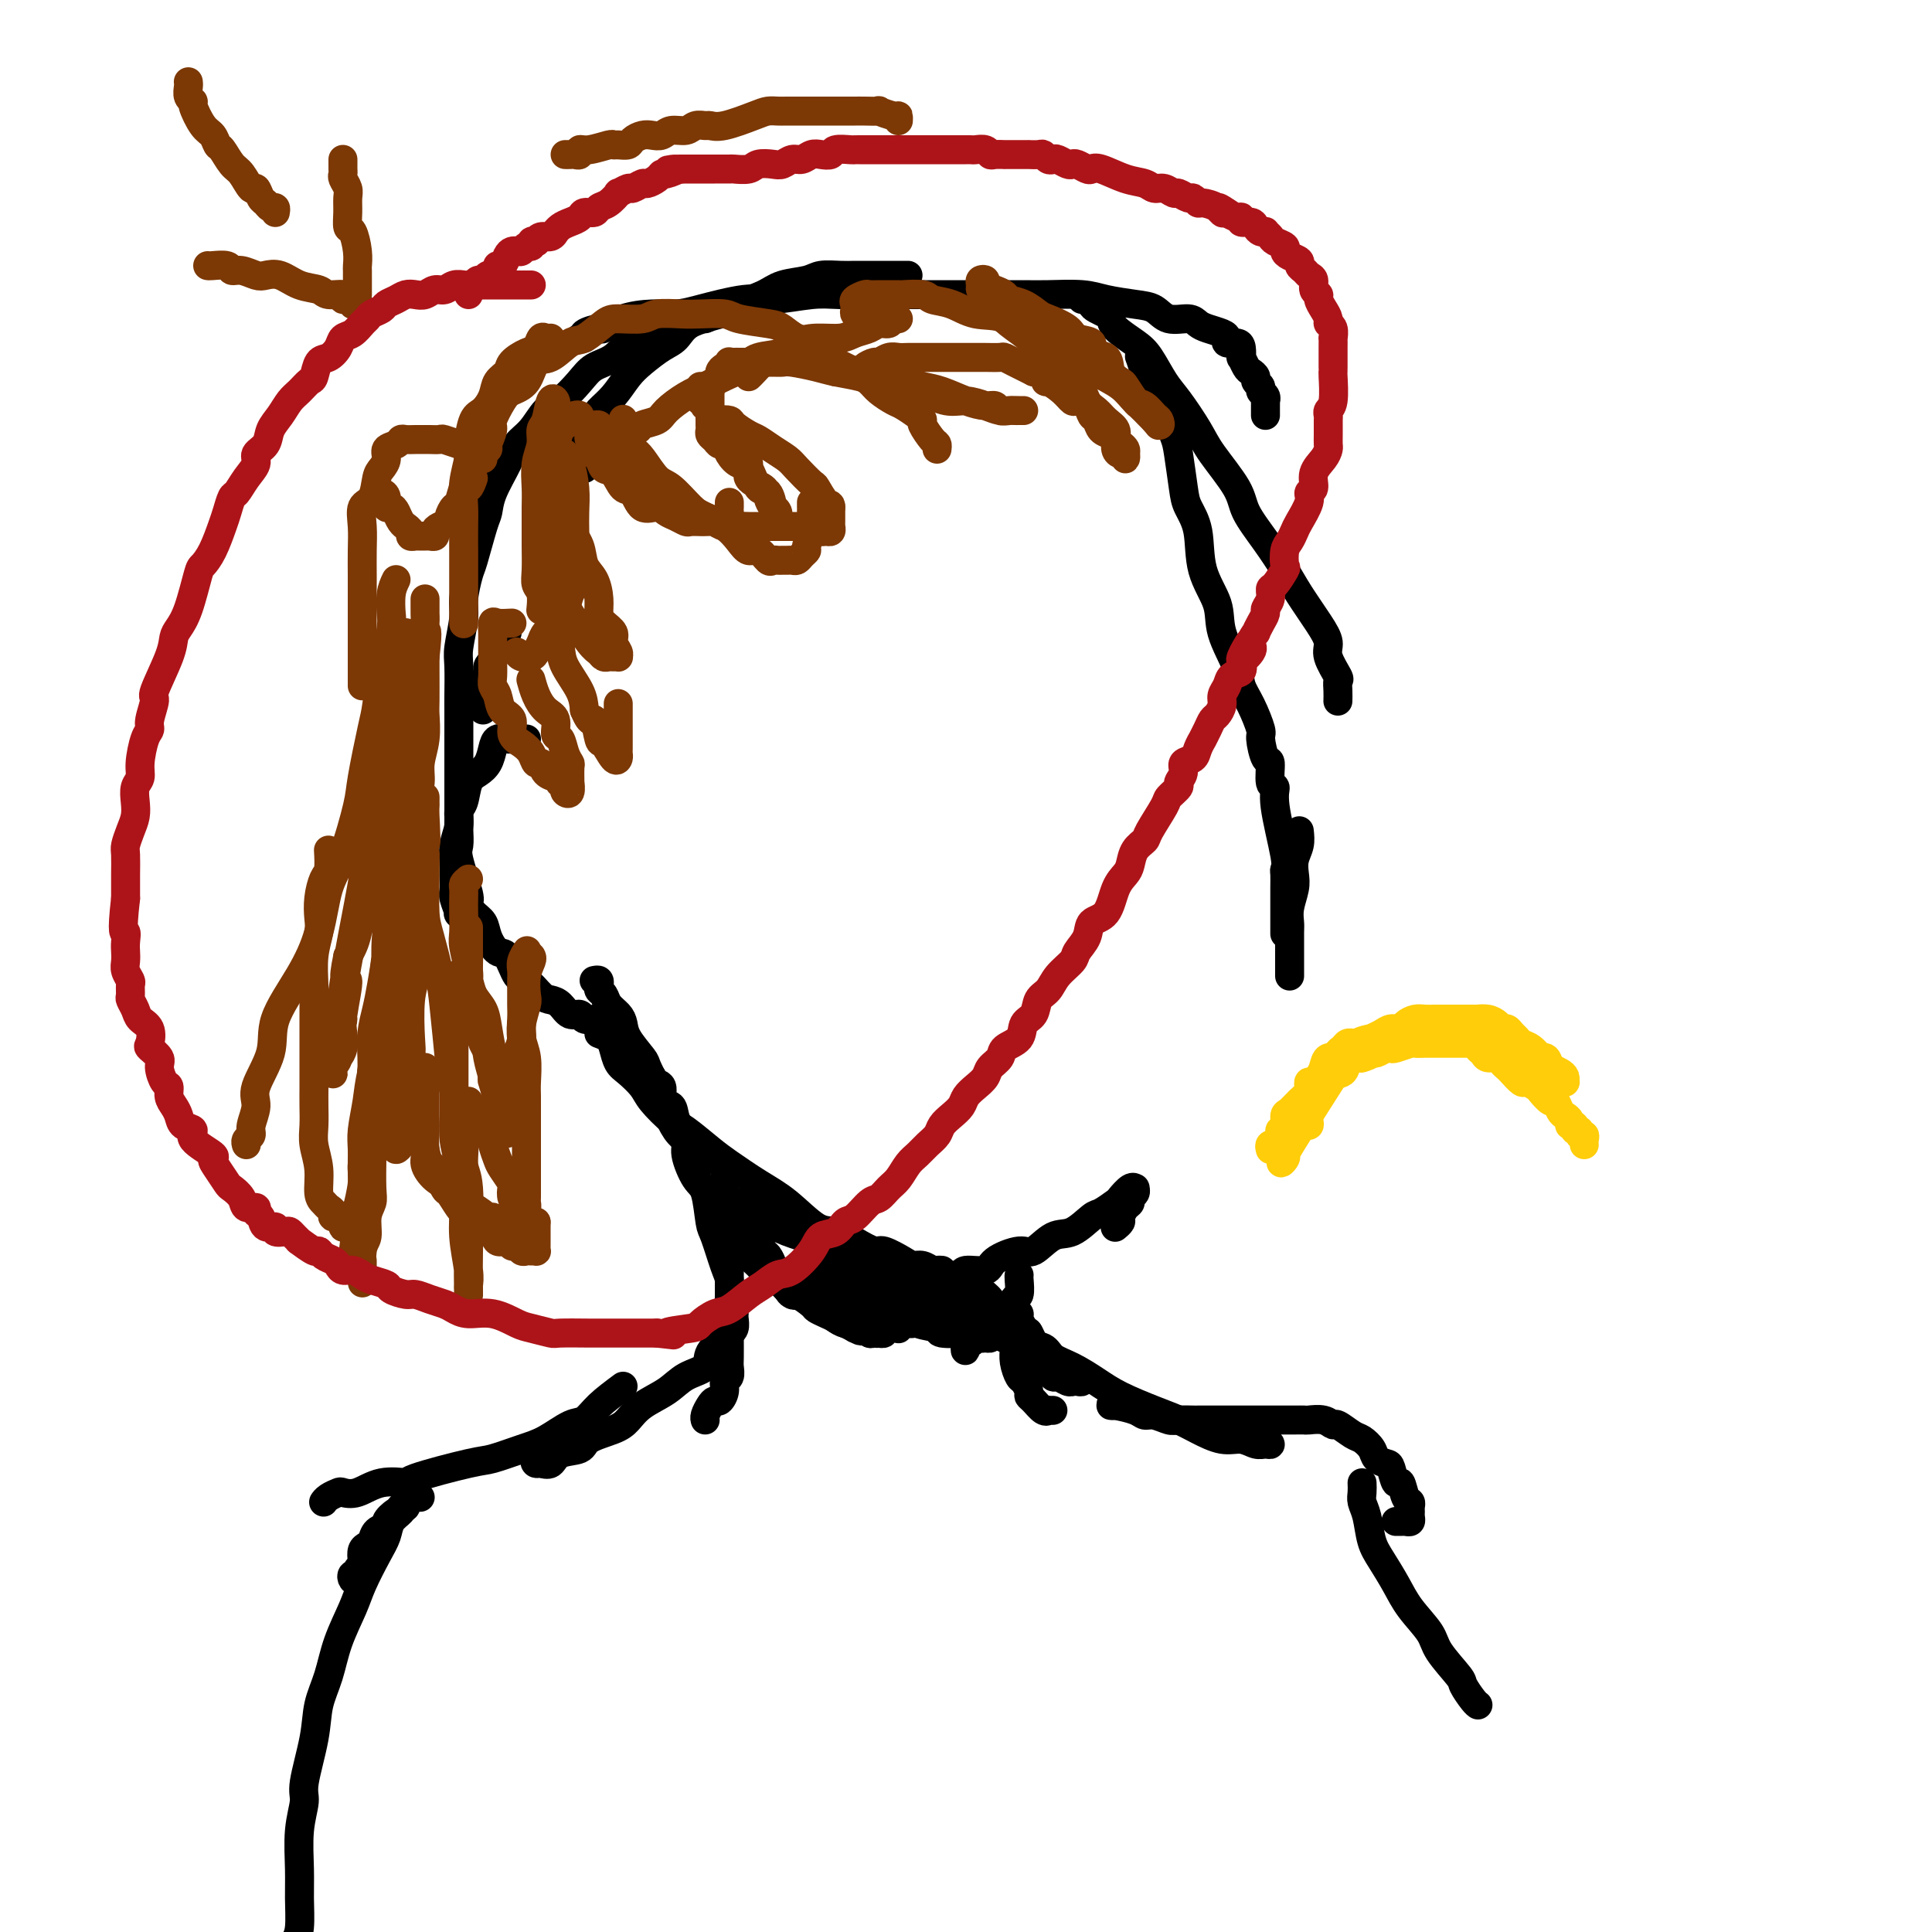 <svg viewBox='0 0 400 400' version='1.1' xmlns='http://www.w3.org/2000/svg' xmlns:xlink='http://www.w3.org/1999/xlink'><g fill='none' stroke='#000000' stroke-width='6' stroke-linecap='round' stroke-linejoin='round'><path d='M100,147c-0.009,-1.211 -0.018,-2.422 0,-3c0.018,-0.578 0.061,-0.522 0,-1c-0.061,-0.478 -0.228,-1.489 0,-2c0.228,-0.511 0.850,-0.522 1,-1c0.150,-0.478 -0.171,-1.423 0,-2c0.171,-0.577 0.834,-0.784 1,-1c0.166,-0.216 -0.167,-0.440 0,-1c0.167,-0.560 0.833,-1.457 1,-2c0.167,-0.543 -0.165,-0.734 0,-1c0.165,-0.266 0.828,-0.607 1,-1c0.172,-0.393 -0.146,-0.836 0,-1c0.146,-0.164 0.756,-0.047 1,0c0.244,0.047 0.122,0.023 0,0'/><path d='M95,167c-0.000,0.381 -0.000,0.762 0,0c0.000,-0.762 0.000,-2.666 0,-4c-0.000,-1.334 -0.000,-2.097 0,-3c0.000,-0.903 0.000,-1.947 0,-3c-0.000,-1.053 -0.001,-2.116 0,-4c0.001,-1.884 0.004,-4.587 0,-6c-0.004,-1.413 -0.016,-1.534 0,-3c0.016,-1.466 0.060,-4.277 0,-6c-0.060,-1.723 -0.224,-2.358 0,-4c0.224,-1.642 0.837,-4.292 1,-6c0.163,-1.708 -0.125,-2.473 0,-4c0.125,-1.527 0.661,-3.817 1,-5c0.339,-1.183 0.479,-1.261 1,-3c0.521,-1.739 1.423,-5.141 2,-7c0.577,-1.859 0.829,-2.176 1,-3c0.171,-0.824 0.262,-2.154 1,-4c0.738,-1.846 2.125,-4.208 3,-6c0.875,-1.792 1.238,-3.014 2,-4c0.762,-0.986 1.921,-1.735 3,-3c1.079,-1.265 2.077,-3.048 3,-4c0.923,-0.952 1.770,-1.075 3,-2c1.230,-0.925 2.843,-2.652 4,-4c1.157,-1.348 1.858,-2.318 3,-3c1.142,-0.682 2.724,-1.076 4,-2c1.276,-0.924 2.244,-2.377 5,-4c2.756,-1.623 7.299,-3.416 10,-4c2.701,-0.584 3.559,0.039 4,0c0.441,-0.039 0.465,-0.741 1,-1c0.535,-0.259 1.581,-0.074 2,0c0.419,0.074 0.209,0.037 0,0'/><path d='M121,97c0.002,-0.470 0.003,-0.940 0,-1c-0.003,-0.060 -0.012,0.289 0,0c0.012,-0.289 0.043,-1.218 0,-2c-0.043,-0.782 -0.160,-1.419 0,-2c0.160,-0.581 0.598,-1.107 1,-2c0.402,-0.893 0.767,-2.153 1,-3c0.233,-0.847 0.334,-1.281 1,-2c0.666,-0.719 1.897,-1.725 3,-3c1.103,-1.275 2.077,-2.821 3,-4c0.923,-1.179 1.794,-1.992 3,-3c1.206,-1.008 2.747,-2.209 4,-3c1.253,-0.791 2.219,-1.170 3,-2c0.781,-0.830 1.379,-2.110 3,-3c1.621,-0.890 4.265,-1.390 6,-2c1.735,-0.610 2.560,-1.330 4,-2c1.440,-0.670 3.495,-1.290 5,-2c1.505,-0.710 2.461,-1.511 4,-2c1.539,-0.489 3.661,-0.667 5,-1c1.339,-0.333 1.897,-0.821 3,-1c1.103,-0.179 2.753,-0.048 4,0c1.247,0.048 2.092,0.013 3,0c0.908,-0.013 1.878,-0.003 3,0c1.122,0.003 2.395,0.001 3,0c0.605,-0.001 0.540,-0.000 1,0c0.460,0.000 1.443,0.000 2,0c0.557,-0.000 0.688,-0.000 1,0c0.312,0.000 0.803,0.000 1,0c0.197,-0.000 0.098,-0.000 0,0'/><path d='M121,70c-0.560,-0.021 -1.119,-0.042 -1,0c0.119,0.042 0.918,0.148 1,0c0.082,-0.148 -0.552,-0.551 0,-1c0.552,-0.449 2.290,-0.943 3,-1c0.710,-0.057 0.394,0.323 1,0c0.606,-0.323 2.136,-1.348 4,-2c1.864,-0.652 4.063,-0.930 6,-1c1.937,-0.070 3.613,0.069 5,0c1.387,-0.069 2.485,-0.344 5,-1c2.515,-0.656 6.446,-1.692 9,-2c2.554,-0.308 3.730,0.114 6,0c2.270,-0.114 5.635,-0.763 8,-1c2.365,-0.237 3.731,-0.064 6,0c2.269,0.064 5.440,0.017 8,0c2.560,-0.017 4.509,-0.004 7,0c2.491,0.004 5.524,0.000 8,0c2.476,-0.000 4.397,0.003 7,0c2.603,-0.003 5.890,-0.012 8,0c2.110,0.012 3.044,0.043 5,0c1.956,-0.043 4.934,-0.162 7,0c2.066,0.162 3.218,0.603 5,1c1.782,0.397 4.193,0.750 6,1c1.807,0.250 3.011,0.395 4,1c0.989,0.605 1.764,1.668 3,2c1.236,0.332 2.934,-0.066 4,0c1.066,0.066 1.499,0.596 2,1c0.501,0.404 1.069,0.682 2,1c0.931,0.318 2.225,0.675 3,1c0.775,0.325 1.031,0.617 1,1c-0.031,0.383 -0.349,0.857 0,1c0.349,0.143 1.364,-0.046 2,0c0.636,0.046 0.891,0.327 1,1c0.109,0.673 0.072,1.738 0,2c-0.072,0.262 -0.178,-0.281 0,0c0.178,0.281 0.640,1.385 1,2c0.360,0.615 0.617,0.742 1,1c0.383,0.258 0.891,0.646 1,1c0.109,0.354 -0.181,0.673 0,1c0.181,0.327 0.833,0.661 1,1c0.167,0.339 -0.151,0.682 0,1c0.151,0.318 0.773,0.610 1,1c0.227,0.390 0.061,0.879 0,1c-0.061,0.121 -0.016,-0.125 0,0c0.016,0.125 0.004,0.621 0,1c-0.004,0.379 -0.001,0.640 0,1c0.001,0.360 0.000,0.817 0,1c-0.000,0.183 -0.000,0.091 0,0'/><path d='M224,62c0.305,0.024 0.610,0.048 1,0c0.390,-0.048 0.865,-0.168 1,0c0.135,0.168 -0.068,0.624 0,1c0.068,0.376 0.409,0.670 1,1c0.591,0.330 1.431,0.694 2,1c0.569,0.306 0.866,0.553 1,1c0.134,0.447 0.107,1.093 1,2c0.893,0.907 2.708,2.077 4,3c1.292,0.923 2.062,1.601 3,3c0.938,1.399 2.045,3.518 3,5c0.955,1.482 1.759,2.327 3,4c1.241,1.673 2.918,4.175 4,6c1.082,1.825 1.567,2.973 3,5c1.433,2.027 3.814,4.931 5,7c1.186,2.069 1.178,3.302 2,5c0.822,1.698 2.473,3.862 4,6c1.527,2.138 2.929,4.251 4,6c1.071,1.749 1.811,3.134 3,5c1.189,1.866 2.826,4.211 4,6c1.174,1.789 1.884,3.021 2,4c0.116,0.979 -0.361,1.706 0,3c0.361,1.294 1.561,3.156 2,4c0.439,0.844 0.118,0.669 0,1c-0.118,0.331 -0.032,1.166 0,2c0.032,0.834 0.009,1.667 0,2c-0.009,0.333 -0.005,0.167 0,0'/><path d='M236,73c0.026,0.503 0.053,1.006 0,1c-0.053,-0.006 -0.184,-0.520 0,0c0.184,0.520 0.683,2.075 1,3c0.317,0.925 0.452,1.220 1,2c0.548,0.780 1.509,2.047 2,3c0.491,0.953 0.512,1.594 1,3c0.488,1.406 1.445,3.576 2,5c0.555,1.424 0.710,2.101 1,4c0.290,1.899 0.716,5.021 1,7c0.284,1.979 0.427,2.816 1,4c0.573,1.184 1.576,2.715 2,5c0.424,2.285 0.270,5.325 1,8c0.730,2.675 2.345,4.986 3,7c0.655,2.014 0.351,3.731 1,6c0.649,2.269 2.250,5.091 3,7c0.750,1.909 0.648,2.905 1,4c0.352,1.095 1.156,2.290 2,4c0.844,1.710 1.728,3.937 2,5c0.272,1.063 -0.066,0.963 0,2c0.066,1.037 0.538,3.212 1,4c0.462,0.788 0.916,0.190 1,1c0.084,0.810 -0.202,3.029 0,4c0.202,0.971 0.891,0.693 1,1c0.109,0.307 -0.363,1.200 0,4c0.363,2.800 1.561,7.506 2,10c0.439,2.494 0.118,2.774 0,3c-0.118,0.226 -0.031,0.397 0,1c0.031,0.603 0.008,1.637 0,3c-0.008,1.363 -0.002,3.056 0,4c0.002,0.944 0.001,1.139 0,2c-0.001,0.861 -0.000,2.389 0,3c0.000,0.611 0.000,0.306 0,0'/><path d='M109,153c-0.335,-0.001 -0.671,-0.002 -1,0c-0.329,0.002 -0.652,0.005 -1,0c-0.348,-0.005 -0.723,-0.020 -1,0c-0.277,0.020 -0.458,0.075 -1,0c-0.542,-0.075 -1.444,-0.279 -2,0c-0.556,0.279 -0.764,1.041 -1,2c-0.236,0.959 -0.498,2.115 -1,3c-0.502,0.885 -1.244,1.499 -2,2c-0.756,0.501 -1.527,0.888 -2,2c-0.473,1.112 -0.649,2.949 -1,4c-0.351,1.051 -0.879,1.316 -1,2c-0.121,0.684 0.164,1.787 0,3c-0.164,1.213 -0.777,2.536 -1,4c-0.223,1.464 -0.055,3.069 0,4c0.055,0.931 -0.001,1.187 0,2c0.001,0.813 0.060,2.182 0,3c-0.060,0.818 -0.241,1.084 0,2c0.241,0.916 0.902,2.480 1,3c0.098,0.520 -0.366,-0.004 0,0c0.366,0.004 1.562,0.537 2,1c0.438,0.463 0.118,0.855 0,1c-0.118,0.145 -0.034,0.041 0,0c0.034,-0.041 0.017,-0.021 0,0'/><path d='M95,164c0.000,0.813 0.001,1.625 0,2c-0.001,0.375 -0.002,0.312 0,1c0.002,0.688 0.008,2.129 0,3c-0.008,0.871 -0.031,1.174 0,2c0.031,0.826 0.115,2.175 0,3c-0.115,0.825 -0.430,1.126 0,3c0.430,1.874 1.606,5.319 2,7c0.394,1.681 0.006,1.596 0,2c-0.006,0.404 0.368,1.295 1,2c0.632,0.705 1.520,1.223 2,2c0.480,0.777 0.550,1.813 1,3c0.450,1.187 1.279,2.525 2,3c0.721,0.475 1.334,0.088 2,1c0.666,0.912 1.386,3.122 2,4c0.614,0.878 1.123,0.425 2,1c0.877,0.575 2.123,2.177 3,3c0.877,0.823 1.386,0.865 2,1c0.614,0.135 1.334,0.362 2,1c0.666,0.638 1.279,1.688 2,2c0.721,0.312 1.551,-0.112 2,0c0.449,0.112 0.516,0.762 1,1c0.484,0.238 1.384,0.064 2,0c0.616,-0.064 0.949,-0.017 1,0c0.051,0.017 -0.178,0.005 0,0c0.178,-0.005 0.765,-0.001 1,0c0.235,0.001 0.117,0.001 0,0'/><path d='M123,203c0.416,-0.088 0.831,-0.175 1,0c0.169,0.175 0.090,0.613 0,1c-0.090,0.387 -0.192,0.722 0,1c0.192,0.278 0.679,0.499 1,1c0.321,0.501 0.475,1.283 1,2c0.525,0.717 1.421,1.369 2,2c0.579,0.631 0.841,1.240 1,2c0.159,0.760 0.214,1.669 1,3c0.786,1.331 2.304,3.082 3,4c0.696,0.918 0.570,1.001 1,2c0.430,0.999 1.414,2.912 2,4c0.586,1.088 0.773,1.351 1,2c0.227,0.649 0.494,1.683 1,3c0.506,1.317 1.250,2.916 2,4c0.750,1.084 1.508,1.653 2,2c0.492,0.347 0.720,0.471 1,1c0.280,0.529 0.611,1.461 1,2c0.389,0.539 0.835,0.684 1,1c0.165,0.316 0.047,0.805 0,1c-0.047,0.195 -0.024,0.098 0,0'/><path d='M124,214c0.752,0.276 1.504,0.553 2,1c0.496,0.447 0.736,1.066 1,2c0.264,0.934 0.553,2.184 1,3c0.447,0.816 1.051,1.200 2,2c0.949,0.800 2.242,2.017 3,3c0.758,0.983 0.980,1.732 2,3c1.020,1.268 2.837,3.056 4,4c1.163,0.944 1.670,1.044 3,2c1.330,0.956 3.482,2.768 5,4c1.518,1.232 2.401,1.884 4,3c1.599,1.116 3.914,2.697 6,4c2.086,1.303 3.942,2.329 6,4c2.058,1.671 4.317,3.987 6,5c1.683,1.013 2.790,0.723 4,1c1.210,0.277 2.523,1.122 4,2c1.477,0.878 3.120,1.789 4,2c0.880,0.211 0.999,-0.280 2,0c1.001,0.280 2.884,1.329 4,2c1.116,0.671 1.466,0.964 2,1c0.534,0.036 1.254,-0.187 2,0c0.746,0.187 1.520,0.782 2,1c0.480,0.218 0.668,0.059 1,0c0.332,-0.059 0.809,-0.017 1,0c0.191,0.017 0.095,0.008 0,0'/><path d='M194,263c-0.069,0.420 -0.138,0.841 0,1c0.138,0.159 0.482,0.058 1,0c0.518,-0.058 1.210,-0.073 2,0c0.790,0.073 1.678,0.236 2,0c0.322,-0.236 0.076,-0.869 1,-1c0.924,-0.131 3.016,0.241 4,0c0.984,-0.241 0.860,-1.095 2,-2c1.140,-0.905 3.545,-1.861 5,-2c1.455,-0.139 1.960,0.539 3,0c1.040,-0.539 2.615,-2.295 4,-3c1.385,-0.705 2.580,-0.359 4,-1c1.420,-0.641 3.067,-2.271 4,-3c0.933,-0.729 1.154,-0.559 2,-1c0.846,-0.441 2.317,-1.492 3,-2c0.683,-0.508 0.576,-0.473 1,-1c0.424,-0.527 1.378,-1.617 2,-2c0.622,-0.383 0.914,-0.061 1,0c0.086,0.061 -0.032,-0.139 0,0c0.032,0.139 0.215,0.619 0,1c-0.215,0.381 -0.827,0.665 -1,1c-0.173,0.335 0.094,0.720 0,1c-0.094,0.280 -0.547,0.453 -1,1c-0.453,0.547 -0.905,1.466 -1,2c-0.095,0.534 0.167,0.682 0,1c-0.167,0.318 -0.762,0.805 -1,1c-0.238,0.195 -0.119,0.097 0,0'/><path d='M269,172c0.111,1.002 0.222,2.004 0,3c-0.222,0.996 -0.777,1.986 -1,3c-0.223,1.014 -0.112,2.052 0,3c0.112,0.948 0.226,1.805 0,3c-0.226,1.195 -0.793,2.726 -1,4c-0.207,1.274 -0.056,2.291 0,3c0.056,0.709 0.015,1.111 0,2c-0.015,0.889 -0.004,2.265 0,3c0.004,0.735 0.001,0.828 0,1c-0.001,0.172 -0.000,0.424 0,1c0.000,0.576 0.000,1.475 0,2c-0.000,0.525 -0.000,0.677 0,1c0.000,0.323 0.000,0.818 0,1c-0.000,0.182 -0.000,0.052 0,0c0.000,-0.052 0.000,-0.026 0,0'/><path d='M135,223c-0.242,0.397 -0.484,0.794 0,1c0.484,0.206 1.693,0.223 2,1c0.307,0.777 -0.287,2.316 0,3c0.287,0.684 1.456,0.512 2,1c0.544,0.488 0.464,1.635 1,3c0.536,1.365 1.688,2.947 2,4c0.312,1.053 -0.216,1.577 0,3c0.216,1.423 1.175,3.747 2,5c0.825,1.253 1.517,1.437 2,3c0.483,1.563 0.756,4.506 1,6c0.244,1.494 0.458,1.541 1,3c0.542,1.459 1.413,4.331 2,6c0.587,1.669 0.889,2.135 1,3c0.111,0.865 0.030,2.130 0,3c-0.030,0.870 -0.008,1.343 0,2c0.008,0.657 0.002,1.496 0,2c-0.002,0.504 -0.001,0.674 0,1c0.001,0.326 0.000,0.807 0,1c-0.000,0.193 -0.000,0.096 0,0'/><path d='M151,256c-0.000,0.362 -0.000,0.724 0,1c0.000,0.276 0.000,0.467 0,1c-0.000,0.533 -0.000,1.409 0,2c0.000,0.591 0.000,0.897 0,2c-0.000,1.103 -0.000,3.003 0,4c0.000,0.997 0.000,1.090 0,2c-0.000,0.910 -0.000,2.638 0,4c0.000,1.362 0.001,2.358 0,3c-0.001,0.642 -0.004,0.931 0,2c0.004,1.069 0.016,2.919 0,4c-0.016,1.081 -0.060,1.394 0,2c0.060,0.606 0.223,1.507 0,2c-0.223,0.493 -0.833,0.579 -1,1c-0.167,0.421 0.109,1.177 0,2c-0.109,0.823 -0.604,1.713 -1,2c-0.396,0.287 -0.695,-0.028 -1,0c-0.305,0.028 -0.618,0.400 -1,1c-0.382,0.600 -0.834,1.429 -1,2c-0.166,0.571 -0.045,0.885 0,1c0.045,0.115 0.013,0.033 0,0c-0.013,-0.033 -0.006,-0.016 0,0'/><path d='M208,272c0.341,-0.004 0.683,-0.008 1,0c0.317,0.008 0.610,0.029 1,0c0.390,-0.029 0.878,-0.107 1,0c0.122,0.107 -0.122,0.398 0,1c0.122,0.602 0.610,1.513 1,2c0.390,0.487 0.682,0.549 1,1c0.318,0.451 0.663,1.292 1,2c0.337,0.708 0.667,1.285 1,2c0.333,0.715 0.670,1.568 1,2c0.330,0.432 0.653,0.441 1,1c0.347,0.559 0.719,1.666 1,2c0.281,0.334 0.470,-0.107 1,0c0.530,0.107 1.400,0.762 2,1c0.600,0.238 0.931,0.060 1,0c0.069,-0.060 -0.125,-0.002 0,0c0.125,0.002 0.570,-0.051 1,0c0.430,0.051 0.847,0.206 1,0c0.153,-0.206 0.044,-0.773 0,-1c-0.044,-0.227 -0.022,-0.113 0,0'/><path d='M211,264c-0.030,0.092 -0.061,0.185 0,1c0.061,0.815 0.212,2.353 0,3c-0.212,0.647 -0.789,0.403 -1,1c-0.211,0.597 -0.057,2.035 0,3c0.057,0.965 0.018,1.457 0,2c-0.018,0.543 -0.016,1.139 0,2c0.016,0.861 0.047,1.989 0,3c-0.047,1.011 -0.171,1.906 0,3c0.171,1.094 0.636,2.386 1,3c0.364,0.614 0.626,0.550 1,1c0.374,0.450 0.861,1.413 1,2c0.139,0.587 -0.069,0.798 0,1c0.069,0.202 0.414,0.394 1,1c0.586,0.606 1.411,1.627 2,2c0.589,0.373 0.941,0.100 1,0c0.059,-0.100 -0.177,-0.027 0,0c0.177,0.027 0.765,0.008 1,0c0.235,-0.008 0.118,-0.004 0,0'/><path d='M152,272c-0.029,0.223 -0.057,0.447 0,1c0.057,0.553 0.201,1.436 0,2c-0.201,0.564 -0.745,0.807 -1,1c-0.255,0.193 -0.219,0.334 -1,1c-0.781,0.666 -2.380,1.858 -3,3c-0.620,1.142 -0.263,2.235 -1,3c-0.737,0.765 -2.568,1.202 -4,2c-1.432,0.798 -2.464,1.957 -4,3c-1.536,1.043 -3.574,1.971 -5,3c-1.426,1.029 -2.238,2.158 -3,3c-0.762,0.842 -1.474,1.396 -3,2c-1.526,0.604 -3.866,1.258 -5,2c-1.134,0.742 -1.064,1.572 -2,2c-0.936,0.428 -2.880,0.453 -4,1c-1.120,0.547 -1.417,1.617 -2,2c-0.583,0.383 -1.452,0.078 -2,0c-0.548,-0.078 -0.776,0.072 -1,0c-0.224,-0.072 -0.445,-0.366 0,-1c0.445,-0.634 1.556,-1.610 2,-2c0.444,-0.390 0.222,-0.195 0,0'/><path d='M129,287c-1.832,1.360 -3.663,2.720 -5,4c-1.337,1.280 -2.179,2.480 -3,3c-0.821,0.520 -1.622,0.361 -3,1c-1.378,0.639 -3.334,2.076 -5,3c-1.666,0.924 -3.041,1.334 -5,2c-1.959,0.666 -4.501,1.588 -6,2c-1.499,0.412 -1.955,0.314 -5,1c-3.045,0.686 -8.679,2.156 -11,3c-2.321,0.844 -1.328,1.063 -2,1c-0.672,-0.063 -3.010,-0.406 -5,0c-1.990,0.406 -3.633,1.563 -5,2c-1.367,0.437 -2.457,0.156 -3,0c-0.543,-0.156 -0.537,-0.186 -1,0c-0.463,0.186 -1.394,0.589 -2,1c-0.606,0.411 -0.887,0.832 -1,1c-0.113,0.168 -0.056,0.084 0,0'/><path d='M212,276c0.504,-0.209 1.008,-0.419 1,0c-0.008,0.419 -0.526,1.466 0,2c0.526,0.534 2.098,0.554 3,1c0.902,0.446 1.136,1.316 2,2c0.864,0.684 2.359,1.180 4,2c1.641,0.820 3.428,1.962 5,3c1.572,1.038 2.930,1.971 5,3c2.070,1.029 4.850,2.156 7,3c2.150,0.844 3.668,1.407 5,2c1.332,0.593 2.479,1.216 4,2c1.521,0.784 3.418,1.728 5,2c1.582,0.272 2.851,-0.127 4,0c1.149,0.127 2.178,0.780 3,1c0.822,0.220 1.437,0.007 2,0c0.563,-0.007 1.075,0.190 1,0c-0.075,-0.190 -0.736,-0.769 -1,-1c-0.264,-0.231 -0.132,-0.116 0,0'/><path d='M231,291c0.115,-0.006 0.229,-0.012 0,0c-0.229,0.012 -0.803,0.041 -1,0c-0.197,-0.041 -0.018,-0.151 1,0c1.018,0.151 2.876,0.562 4,1c1.124,0.438 1.513,0.902 2,1c0.487,0.098 1.071,-0.170 2,0c0.929,0.170 2.201,0.778 3,1c0.799,0.222 1.124,0.060 2,0c0.876,-0.060 2.303,-0.016 3,0c0.697,0.016 0.664,0.004 1,0c0.336,-0.004 1.042,-0.001 2,0c0.958,0.001 2.169,0.000 3,0c0.831,-0.000 1.283,-0.000 2,0c0.717,0.000 1.698,0.000 2,0c0.302,-0.000 -0.074,-0.000 0,0c0.074,0.000 0.599,0.000 1,0c0.401,-0.000 0.679,-0.000 1,0c0.321,0.000 0.685,0.000 1,0c0.315,-0.000 0.580,-0.000 1,0c0.420,0.000 0.994,0.000 1,0c0.006,-0.000 -0.555,-0.000 0,0c0.555,0.000 2.227,0.000 3,0c0.773,-0.000 0.647,-0.001 1,0c0.353,0.001 1.184,0.005 2,0c0.816,-0.005 1.617,-0.017 2,0c0.383,0.017 0.347,0.064 1,0c0.653,-0.064 1.995,-0.239 3,0c1.005,0.239 1.674,0.893 2,1c0.326,0.107 0.310,-0.333 1,0c0.690,0.333 2.087,1.438 3,2c0.913,0.562 1.344,0.582 2,1c0.656,0.418 1.538,1.234 2,2c0.462,0.766 0.505,1.481 1,2c0.495,0.519 1.442,0.843 2,1c0.558,0.157 0.728,0.146 1,1c0.272,0.854 0.647,2.571 1,3c0.353,0.429 0.683,-0.432 1,0c0.317,0.432 0.621,2.157 1,3c0.379,0.843 0.835,0.804 1,1c0.165,0.196 0.041,0.627 0,1c-0.041,0.373 0.000,0.688 0,1c-0.000,0.312 -0.042,0.619 0,1c0.042,0.381 0.169,0.834 0,1c-0.169,0.166 -0.633,0.044 -1,0c-0.367,-0.044 -0.637,-0.012 -1,0c-0.363,0.012 -0.818,0.003 -1,0c-0.182,-0.003 -0.091,-0.002 0,0'/><path d='M282,307c0.025,0.676 0.050,1.351 0,2c-0.050,0.649 -0.176,1.271 0,2c0.176,0.729 0.653,1.565 1,3c0.347,1.435 0.562,3.469 1,5c0.438,1.531 1.098,2.561 2,4c0.902,1.439 2.046,3.289 3,5c0.954,1.711 1.718,3.282 3,5c1.282,1.718 3.082,3.581 4,5c0.918,1.419 0.954,2.394 2,4c1.046,1.606 3.104,3.842 4,5c0.896,1.158 0.632,1.238 1,2c0.368,0.762 1.368,2.205 2,3c0.632,0.795 0.895,0.941 1,1c0.105,0.059 0.053,0.029 0,0'/><path d='M87,310c-0.185,-0.087 -0.369,-0.174 -1,0c-0.631,0.174 -1.708,0.610 -2,1c-0.292,0.390 0.202,0.733 0,1c-0.202,0.267 -1.101,0.456 -2,1c-0.899,0.544 -1.799,1.441 -2,2c-0.201,0.559 0.296,0.779 0,1c-0.296,0.221 -1.386,0.444 -2,1c-0.614,0.556 -0.752,1.444 -1,2c-0.248,0.556 -0.606,0.779 -1,1c-0.394,0.221 -0.822,0.442 -1,1c-0.178,0.558 -0.104,1.455 0,2c0.104,0.545 0.237,0.738 0,1c-0.237,0.262 -0.845,0.594 -1,1c-0.155,0.406 0.144,0.886 0,1c-0.144,0.114 -0.732,-0.138 -1,0c-0.268,0.138 -0.216,0.666 0,1c0.216,0.334 0.597,0.475 1,0c0.403,-0.475 0.830,-1.564 1,-2c0.170,-0.436 0.085,-0.218 0,0'/><path d='M83,312c0.207,0.266 0.413,0.531 0,1c-0.413,0.469 -1.446,1.140 -2,2c-0.554,0.860 -0.627,1.907 -1,3c-0.373,1.093 -1.044,2.230 -2,4c-0.956,1.770 -2.197,4.173 -3,6c-0.803,1.827 -1.170,3.078 -2,5c-0.830,1.922 -2.125,4.514 -3,7c-0.875,2.486 -1.330,4.866 -2,7c-0.670,2.134 -1.556,4.024 -2,6c-0.444,1.976 -0.444,4.040 -1,7c-0.556,2.960 -1.666,6.817 -2,9c-0.334,2.183 0.107,2.692 0,4c-0.107,1.308 -0.764,3.414 -1,6c-0.236,2.586 -0.053,5.652 0,8c0.053,2.348 -0.024,3.978 0,6c0.024,2.022 0.150,4.435 0,6c-0.150,1.565 -0.575,2.283 -1,3'/><path d='M150,244c-0.000,0.297 -0.001,0.593 0,1c0.001,0.407 0.003,0.924 0,1c-0.003,0.076 -0.012,-0.289 0,0c0.012,0.289 0.045,1.232 0,2c-0.045,0.768 -0.166,1.360 0,2c0.166,0.640 0.621,1.326 1,2c0.379,0.674 0.682,1.335 1,2c0.318,0.665 0.652,1.334 1,2c0.348,0.666 0.711,1.328 1,2c0.289,0.672 0.505,1.355 1,2c0.495,0.645 1.268,1.253 2,2c0.732,0.747 1.422,1.632 2,2c0.578,0.368 1.043,0.217 2,1c0.957,0.783 2.406,2.500 3,3c0.594,0.500 0.333,-0.217 1,0c0.667,0.217 2.261,1.369 3,2c0.739,0.631 0.623,0.742 1,1c0.377,0.258 1.248,0.662 2,1c0.752,0.338 1.385,0.612 2,1c0.615,0.388 1.211,0.892 2,1c0.789,0.108 1.769,-0.181 2,0c0.231,0.181 -0.288,0.833 0,1c0.288,0.167 1.382,-0.152 2,0c0.618,0.152 0.758,0.774 1,1c0.242,0.226 0.586,0.057 1,0c0.414,-0.057 0.899,-0.001 1,0c0.101,0.001 -0.180,-0.052 0,0c0.180,0.052 0.823,0.210 1,0c0.177,-0.210 -0.111,-0.787 0,-1c0.111,-0.213 0.620,-0.061 1,0c0.380,0.061 0.630,0.032 1,0c0.370,-0.032 0.858,-0.065 1,0c0.142,0.065 -0.064,0.229 0,0c0.064,-0.229 0.397,-0.850 1,-1c0.603,-0.150 1.475,0.171 2,0c0.525,-0.171 0.704,-0.833 1,-1c0.296,-0.167 0.709,0.162 1,0c0.291,-0.162 0.458,-0.813 1,-1c0.542,-0.187 1.458,0.091 2,0c0.542,-0.091 0.710,-0.550 1,-1c0.290,-0.450 0.704,-0.891 1,-1c0.296,-0.109 0.476,0.115 1,0c0.524,-0.115 1.393,-0.570 2,-1c0.607,-0.430 0.951,-0.834 1,-1c0.049,-0.166 -0.197,-0.093 0,0c0.197,0.093 0.837,0.206 1,0c0.163,-0.206 -0.153,-0.733 0,-1c0.153,-0.267 0.774,-0.275 1,0c0.226,0.275 0.057,0.832 0,1c-0.057,0.168 -0.001,-0.055 0,0c0.001,0.055 -0.053,0.387 0,1c0.053,0.613 0.211,1.507 0,2c-0.211,0.493 -0.792,0.584 -1,1c-0.208,0.416 -0.042,1.159 0,2c0.042,0.841 -0.040,1.782 0,2c0.040,0.218 0.203,-0.288 0,0c-0.203,0.288 -0.772,1.368 -1,2c-0.228,0.632 -0.114,0.816 0,1'/><path d='M200,279c-0.215,1.618 -0.254,-0.336 0,-1c0.254,-0.664 0.800,-0.037 1,0c0.200,0.037 0.054,-0.515 0,-1c-0.054,-0.485 -0.018,-0.904 0,-1c0.018,-0.096 0.016,0.129 0,0c-0.016,-0.129 -0.045,-0.612 0,-1c0.045,-0.388 0.165,-0.680 0,-1c-0.165,-0.320 -0.615,-0.666 -1,-1c-0.385,-0.334 -0.705,-0.655 -1,-1c-0.295,-0.345 -0.565,-0.715 -1,-1c-0.435,-0.285 -1.036,-0.485 -2,-1c-0.964,-0.515 -2.290,-1.345 -3,-2c-0.710,-0.655 -0.803,-1.134 -2,-2c-1.197,-0.866 -3.499,-2.119 -5,-3c-1.501,-0.881 -2.200,-1.391 -4,-2c-1.800,-0.609 -4.701,-1.318 -7,-2c-2.299,-0.682 -3.996,-1.335 -6,-2c-2.004,-0.665 -4.315,-1.340 -6,-2c-1.685,-0.660 -2.743,-1.305 -4,-2c-1.257,-0.695 -2.711,-1.440 -4,-2c-1.289,-0.560 -2.413,-0.935 -3,-1c-0.587,-0.065 -0.638,0.179 -1,0c-0.362,-0.179 -1.037,-0.781 -1,-1c0.037,-0.219 0.786,-0.056 1,0c0.214,0.056 -0.105,0.003 0,0c0.105,-0.003 0.635,0.043 1,0c0.365,-0.043 0.565,-0.177 1,0c0.435,0.177 1.103,0.664 2,1c0.897,0.336 2.021,0.520 3,1c0.979,0.480 1.812,1.255 3,2c1.188,0.745 2.731,1.459 4,2c1.269,0.541 2.262,0.910 4,2c1.738,1.090 4.219,2.902 6,4c1.781,1.098 2.863,1.482 4,2c1.137,0.518 2.329,1.169 4,2c1.671,0.831 3.822,1.844 6,3c2.178,1.156 4.385,2.457 6,3c1.615,0.543 2.639,0.327 4,1c1.361,0.673 3.059,2.234 4,3c0.941,0.766 1.125,0.737 2,1c0.875,0.263 2.443,0.817 3,1c0.557,0.183 0.105,-0.006 0,0c-0.105,0.006 0.138,0.205 0,0c-0.138,-0.205 -0.657,-0.815 -1,-1c-0.343,-0.185 -0.508,0.053 -1,0c-0.492,-0.053 -1.309,-0.399 -2,-1c-0.691,-0.601 -1.254,-1.456 -2,-2c-0.746,-0.544 -1.673,-0.776 -3,-1c-1.327,-0.224 -3.055,-0.441 -4,-1c-0.945,-0.559 -1.109,-1.459 -2,-2c-0.891,-0.541 -2.509,-0.723 -4,-1c-1.491,-0.277 -2.855,-0.651 -4,-1c-1.145,-0.349 -2.073,-0.675 -3,-1'/><path d='M182,266c-4.003,-1.702 -1.010,-0.457 -1,0c0.010,0.457 -2.964,0.125 -4,0c-1.036,-0.125 -0.134,-0.044 0,0c0.134,0.044 -0.501,0.051 -1,0c-0.499,-0.051 -0.863,-0.158 -1,0c-0.137,0.158 -0.047,0.582 0,1c0.047,0.418 0.051,0.829 0,1c-0.051,0.171 -0.158,0.102 0,0c0.158,-0.102 0.581,-0.238 1,0c0.419,0.238 0.835,0.848 1,1c0.165,0.152 0.080,-0.155 0,0c-0.080,0.155 -0.155,0.774 0,1c0.155,0.226 0.539,0.061 1,0c0.461,-0.061 0.998,-0.016 1,0c0.002,0.016 -0.532,0.005 -1,0c-0.468,-0.005 -0.870,-0.002 -1,0c-0.130,0.002 0.014,0.004 0,0c-0.014,-0.004 -0.184,-0.015 0,0c0.184,0.015 0.723,0.057 1,0c0.277,-0.057 0.292,-0.211 1,0c0.708,0.211 2.109,0.789 3,1c0.891,0.211 1.273,0.057 2,0c0.727,-0.057 1.799,-0.015 3,0c1.201,0.015 2.530,0.004 4,0c1.470,-0.004 3.080,-0.001 4,0c0.920,0.001 1.150,0.000 2,0c0.850,-0.000 2.319,-0.000 3,0c0.681,0.000 0.574,0.000 1,0c0.426,-0.000 1.384,-0.000 2,0c0.616,0.000 0.890,0.000 1,0c0.110,-0.000 0.055,-0.000 0,0'/><path d='M205,270c-0.447,-0.224 -0.893,-0.449 -1,0c-0.107,0.449 0.126,1.570 0,2c-0.126,0.430 -0.611,0.168 -1,0c-0.389,-0.168 -0.680,-0.241 -1,0c-0.320,0.241 -0.667,0.797 -1,1c-0.333,0.203 -0.652,0.054 -1,0c-0.348,-0.054 -0.723,-0.015 -1,0c-0.277,0.015 -0.454,0.004 -1,0c-0.546,-0.004 -1.461,-0.001 -2,0c-0.539,0.001 -0.704,-0.000 -1,0c-0.296,0.000 -0.724,0.001 -1,0c-0.276,-0.001 -0.399,-0.004 -1,0c-0.601,0.004 -1.681,0.015 -2,0c-0.319,-0.015 0.122,-0.057 0,0c-0.122,0.057 -0.806,0.211 -1,0c-0.194,-0.211 0.104,-0.788 0,-1c-0.104,-0.212 -0.609,-0.061 -1,0c-0.391,0.061 -0.669,0.032 -1,0c-0.331,-0.032 -0.717,-0.065 -1,0c-0.283,0.065 -0.465,0.229 -1,0c-0.535,-0.229 -1.425,-0.850 -2,-1c-0.575,-0.150 -0.835,0.171 -2,0c-1.165,-0.171 -3.236,-0.834 -4,-1c-0.764,-0.166 -0.221,0.166 -1,0c-0.779,-0.166 -2.881,-0.829 -4,-1c-1.119,-0.171 -1.254,0.149 -2,0c-0.746,-0.149 -2.101,-0.765 -3,-1c-0.899,-0.235 -1.341,-0.087 -2,0c-0.659,0.087 -1.536,0.112 -2,0c-0.464,-0.112 -0.516,-0.360 -1,-1c-0.484,-0.640 -1.402,-1.672 -2,-2c-0.598,-0.328 -0.877,0.049 -1,0c-0.123,-0.049 -0.090,-0.524 0,-1c0.090,-0.476 0.235,-0.954 0,-1c-0.235,-0.046 -0.852,0.341 -1,0c-0.148,-0.341 0.171,-1.409 0,-2c-0.171,-0.591 -0.833,-0.703 -1,-1c-0.167,-0.297 0.162,-0.778 0,-1c-0.162,-0.222 -0.815,-0.185 -1,-1c-0.185,-0.815 0.098,-2.482 0,-3c-0.098,-0.518 -0.576,0.113 -1,0c-0.424,-0.113 -0.794,-0.968 -1,-1c-0.206,-0.032 -0.248,0.760 0,1c0.248,0.240 0.788,-0.072 1,0c0.212,0.072 0.098,0.529 0,1c-0.098,0.471 -0.180,0.956 0,1c0.180,0.044 0.624,-0.354 1,0c0.376,0.354 0.686,1.458 1,2c0.314,0.542 0.631,0.520 1,1c0.369,0.480 0.788,1.461 1,2c0.212,0.539 0.216,0.634 1,1c0.784,0.366 2.346,1.001 3,2c0.654,0.999 0.398,2.362 1,3c0.602,0.638 2.062,0.552 3,1c0.938,0.448 1.354,1.429 2,2c0.646,0.571 1.524,0.730 2,1c0.476,0.270 0.551,0.650 1,1c0.449,0.350 1.271,0.672 2,1c0.729,0.328 1.364,0.664 2,1'/><path d='M177,275c2.035,1.099 1.123,0.348 1,0c-0.123,-0.348 0.542,-0.293 1,0c0.458,0.293 0.711,0.823 1,1c0.289,0.177 0.616,0.001 1,0c0.384,-0.001 0.824,0.173 1,0c0.176,-0.173 0.086,-0.691 0,-1c-0.086,-0.309 -0.170,-0.408 0,-1c0.170,-0.592 0.594,-1.678 0,-2c-0.594,-0.322 -2.204,0.120 -3,0c-0.796,-0.120 -0.777,-0.804 -1,-1c-0.223,-0.196 -0.687,0.094 -1,0c-0.313,-0.094 -0.473,-0.571 -1,-1c-0.527,-0.429 -1.420,-0.810 -2,-1c-0.580,-0.190 -0.847,-0.191 -1,0c-0.153,0.191 -0.192,0.573 0,1c0.192,0.427 0.616,0.899 1,1c0.384,0.101 0.730,-0.169 1,0c0.270,0.169 0.466,0.777 1,1c0.534,0.223 1.406,0.060 2,0c0.594,-0.060 0.908,-0.016 2,0c1.092,0.016 2.961,0.004 4,0c1.039,-0.004 1.249,-0.001 2,0c0.751,0.001 2.043,0.001 3,0c0.957,-0.001 1.577,-0.003 2,0c0.423,0.003 0.647,0.012 1,0c0.353,-0.012 0.836,-0.044 1,0c0.164,0.044 0.010,0.166 0,0c-0.010,-0.166 0.125,-0.619 0,-1c-0.125,-0.381 -0.509,-0.689 -1,-1c-0.491,-0.311 -1.089,-0.623 -2,-1c-0.911,-0.377 -2.135,-0.818 -3,-1c-0.865,-0.182 -1.369,-0.105 -2,0c-0.631,0.105 -1.387,0.238 -2,0c-0.613,-0.238 -1.082,-0.847 -2,-1c-0.918,-0.153 -2.284,0.151 -3,0c-0.716,-0.151 -0.783,-0.758 -1,-1c-0.217,-0.242 -0.584,-0.118 -1,0c-0.416,0.118 -0.881,0.229 -1,0c-0.119,-0.229 0.109,-0.797 0,-1c-0.109,-0.203 -0.554,-0.040 -1,0c-0.446,0.040 -0.893,-0.042 -1,0c-0.107,0.042 0.125,0.207 0,0c-0.125,-0.207 -0.608,-0.785 -1,-1c-0.392,-0.215 -0.693,-0.068 -1,0c-0.307,0.068 -0.621,0.057 -1,0c-0.379,-0.057 -0.823,-0.159 -1,0c-0.177,0.159 -0.089,0.580 0,1'/><path d='M169,265c-3.377,-0.900 -0.320,0.351 1,1c1.320,0.649 0.904,0.697 1,1c0.096,0.303 0.703,0.860 1,1c0.297,0.140 0.284,-0.136 1,0c0.716,0.136 2.161,0.684 3,1c0.839,0.316 1.074,0.399 2,1c0.926,0.601 2.545,1.720 4,2c1.455,0.280 2.748,-0.278 4,0c1.252,0.278 2.463,1.394 4,2c1.537,0.606 3.399,0.702 4,1c0.601,0.298 -0.061,0.798 1,1c1.061,0.202 3.843,0.108 5,0c1.157,-0.108 0.688,-0.229 1,0c0.312,0.229 1.404,0.808 2,1c0.596,0.192 0.696,-0.003 1,0c0.304,0.003 0.814,0.205 1,0c0.186,-0.205 0.050,-0.816 0,-1c-0.050,-0.184 -0.013,0.058 0,0c0.013,-0.058 0.003,-0.415 0,-1c-0.003,-0.585 0.000,-1.399 0,-2c-0.000,-0.601 -0.004,-0.988 0,-1c0.004,-0.012 0.015,0.351 0,0c-0.015,-0.351 -0.057,-1.414 0,-2c0.057,-0.586 0.211,-0.693 0,-1c-0.211,-0.307 -0.788,-0.813 -1,-1c-0.212,-0.187 -0.061,-0.053 0,0c0.061,0.053 0.030,0.027 0,0'/></g>
<g fill='none' stroke='#7C3805' stroke-width='6' stroke-linecap='round' stroke-linejoin='round'><path d='M173,77c-0.332,-0.336 -0.665,-0.671 -1,-1c-0.335,-0.329 -0.673,-0.650 -1,-1c-0.327,-0.350 -0.644,-0.727 -1,-1c-0.356,-0.273 -0.753,-0.440 -1,-1c-0.247,-0.560 -0.346,-1.512 -1,-2c-0.654,-0.488 -1.863,-0.513 -3,-1c-1.137,-0.487 -2.201,-1.437 -3,-2c-0.799,-0.563 -1.331,-0.739 -3,-1c-1.669,-0.261 -4.475,-0.607 -6,-1c-1.525,-0.393 -1.771,-0.834 -3,-1c-1.229,-0.166 -3.442,-0.059 -5,0c-1.558,0.059 -2.460,0.069 -4,0c-1.540,-0.069 -3.718,-0.218 -5,0c-1.282,0.218 -1.668,0.801 -3,1c-1.332,0.199 -3.609,0.012 -5,0c-1.391,-0.012 -1.896,0.151 -3,1c-1.104,0.849 -2.809,2.384 -4,3c-1.191,0.616 -1.870,0.311 -3,1c-1.130,0.689 -2.711,2.370 -4,3c-1.289,0.630 -2.287,0.207 -3,1c-0.713,0.793 -1.143,2.802 -2,4c-0.857,1.198 -2.143,1.585 -3,2c-0.857,0.415 -1.286,0.856 -2,2c-0.714,1.144 -1.712,2.989 -2,4c-0.288,1.011 0.133,1.189 0,2c-0.133,0.811 -0.820,2.256 -1,3c-0.180,0.744 0.148,0.787 0,1c-0.148,0.213 -0.771,0.596 -1,1c-0.229,0.404 -0.066,0.830 0,1c0.066,0.170 0.033,0.085 0,0'/><path d='M114,70c-0.330,0.056 -0.659,0.112 -1,0c-0.341,-0.112 -0.692,-0.392 -1,0c-0.308,0.392 -0.573,1.455 -1,2c-0.427,0.545 -1.017,0.571 -2,1c-0.983,0.429 -2.360,1.260 -3,2c-0.640,0.740 -0.542,1.389 -1,2c-0.458,0.611 -1.472,1.186 -2,2c-0.528,0.814 -0.571,1.868 -1,3c-0.429,1.132 -1.243,2.342 -2,3c-0.757,0.658 -1.457,0.763 -2,2c-0.543,1.237 -0.930,3.607 -1,5c-0.070,1.393 0.177,1.811 0,3c-0.177,1.189 -0.780,3.149 -1,5c-0.220,1.851 -0.059,3.592 0,5c0.059,1.408 0.016,2.484 0,4c-0.016,1.516 -0.004,3.473 0,5c0.004,1.527 0.001,2.623 0,4c-0.001,1.377 -0.000,3.035 0,4c0.000,0.965 0.000,1.238 0,2c-0.000,0.762 -0.000,2.013 0,3c0.000,0.987 0.000,1.711 0,2c-0.000,0.289 -0.000,0.145 0,0'/><path d='M98,99c-0.334,0.932 -0.668,1.864 -1,2c-0.332,0.136 -0.662,-0.525 -1,0c-0.338,0.525 -0.686,2.235 -1,3c-0.314,0.765 -0.596,0.586 -1,1c-0.404,0.414 -0.931,1.421 -1,2c-0.069,0.579 0.318,0.729 0,1c-0.318,0.271 -1.343,0.661 -2,1c-0.657,0.339 -0.946,0.627 -1,1c-0.054,0.373 0.126,0.832 0,1c-0.126,0.168 -0.558,0.045 -1,0c-0.442,-0.045 -0.893,-0.011 -1,0c-0.107,0.011 0.130,0.000 0,0c-0.130,-0.000 -0.627,0.010 -1,0c-0.373,-0.010 -0.621,-0.041 -1,0c-0.379,0.041 -0.889,0.152 -1,0c-0.111,-0.152 0.177,-0.569 0,-1c-0.177,-0.431 -0.821,-0.876 -1,-1c-0.179,-0.124 0.106,0.074 0,0c-0.106,-0.074 -0.602,-0.419 -1,-1c-0.398,-0.581 -0.698,-1.400 -1,-2c-0.302,-0.600 -0.607,-0.983 -1,-1c-0.393,-0.017 -0.876,0.331 -1,0c-0.124,-0.331 0.110,-1.343 0,-2c-0.110,-0.657 -0.566,-0.960 -1,-1c-0.434,-0.040 -0.848,0.181 -1,0c-0.152,-0.181 -0.044,-0.766 0,-1c0.044,-0.234 0.022,-0.117 0,0'/><path d='M97,95c0.008,-0.339 0.015,-0.678 0,-1c-0.015,-0.322 -0.053,-0.626 0,-1c0.053,-0.374 0.198,-0.818 0,-1c-0.198,-0.182 -0.740,-0.101 -1,0c-0.260,0.101 -0.240,0.223 -1,0c-0.760,-0.223 -2.300,-0.792 -3,-1c-0.700,-0.208 -0.558,-0.056 -1,0c-0.442,0.056 -1.467,0.014 -2,0c-0.533,-0.014 -0.575,-0.001 -1,0c-0.425,0.001 -1.232,-0.012 -2,0c-0.768,0.012 -1.497,0.047 -2,0c-0.503,-0.047 -0.779,-0.178 -1,0c-0.221,0.178 -0.388,0.664 -1,1c-0.612,0.336 -1.668,0.521 -2,1c-0.332,0.479 0.061,1.254 0,2c-0.061,0.746 -0.577,1.465 -1,2c-0.423,0.535 -0.754,0.886 -1,2c-0.246,1.114 -0.406,2.990 -1,4c-0.594,1.010 -1.623,1.155 -2,2c-0.377,0.845 -0.101,2.391 0,4c0.101,1.609 0.027,3.280 0,5c-0.027,1.720 -0.007,3.489 0,5c0.007,1.511 0.002,2.765 0,4c-0.002,1.235 -0.001,2.453 0,4c0.001,1.547 0.000,3.423 0,5c-0.000,1.577 -0.000,2.853 0,4c0.000,1.147 0.000,2.163 0,3c-0.000,0.837 -0.000,1.495 0,2c0.000,0.505 0.000,0.859 0,1c-0.000,0.141 -0.000,0.071 0,0'/><path d='M82,120c-0.416,0.860 -0.832,1.720 -1,3c-0.168,1.280 -0.087,2.980 0,4c0.087,1.020 0.179,1.362 0,3c-0.179,1.638 -0.630,4.574 -1,6c-0.370,1.426 -0.661,1.341 -1,3c-0.339,1.659 -0.726,5.062 -1,7c-0.274,1.938 -0.433,2.412 -1,5c-0.567,2.588 -1.540,7.291 -2,10c-0.460,2.709 -0.406,3.424 -1,6c-0.594,2.576 -1.834,7.012 -3,10c-1.166,2.988 -2.257,4.526 -3,7c-0.743,2.474 -1.139,5.884 -2,9c-0.861,3.116 -2.187,5.939 -4,9c-1.813,3.061 -4.112,6.360 -5,9c-0.888,2.640 -0.367,4.619 -1,7c-0.633,2.381 -2.422,5.163 -3,7c-0.578,1.837 0.055,2.731 0,4c-0.055,1.269 -0.799,2.915 -1,4c-0.201,1.085 0.142,1.610 0,2c-0.142,0.390 -0.769,0.643 -1,1c-0.231,0.357 -0.066,0.816 0,1c0.066,0.184 0.033,0.092 0,0'/><path d='M68,176c0.083,1.557 0.167,3.115 0,4c-0.167,0.885 -0.584,1.098 -1,2c-0.416,0.902 -0.829,2.491 -1,4c-0.171,1.509 -0.098,2.936 0,4c0.098,1.064 0.222,1.765 0,3c-0.222,1.235 -0.792,3.002 -1,5c-0.208,1.998 -0.056,4.225 0,6c0.056,1.775 0.015,3.096 0,5c-0.015,1.904 -0.004,4.389 0,6c0.004,1.611 -0.000,2.348 0,4c0.000,1.652 0.004,4.219 0,6c-0.004,1.781 -0.016,2.778 0,4c0.016,1.222 0.060,2.670 0,4c-0.060,1.330 -0.224,2.541 0,4c0.224,1.459 0.835,3.164 1,5c0.165,1.836 -0.115,3.803 0,5c0.115,1.197 0.627,1.625 1,2c0.373,0.375 0.607,0.697 1,1c0.393,0.303 0.946,0.588 1,1c0.054,0.412 -0.389,0.951 0,1c0.389,0.049 1.611,-0.393 2,0c0.389,0.393 -0.053,1.622 0,2c0.053,0.378 0.602,-0.095 1,0c0.398,0.095 0.646,0.756 1,1c0.354,0.244 0.816,0.070 1,0c0.184,-0.070 0.092,-0.035 0,0'/><path d='M75,261c-0.000,0.303 -0.000,0.605 0,1c0.000,0.395 0.000,0.882 0,1c-0.000,0.118 -0.001,-0.132 0,0c0.001,0.132 0.004,0.648 0,1c-0.004,0.352 -0.016,0.541 0,1c0.016,0.459 0.061,1.189 0,0c-0.061,-1.189 -0.226,-4.296 0,-6c0.226,-1.704 0.845,-2.004 1,-3c0.155,-0.996 -0.154,-2.689 0,-4c0.154,-1.311 0.772,-2.239 1,-3c0.228,-0.761 0.065,-1.353 0,-3c-0.065,-1.647 -0.031,-4.347 0,-6c0.031,-1.653 0.060,-2.257 0,-4c-0.060,-1.743 -0.208,-4.623 0,-7c0.208,-2.377 0.774,-4.251 1,-5c0.226,-0.749 0.113,-0.375 0,0'/><path d='M83,208c0.032,1.512 0.065,3.024 0,4c-0.065,0.976 -0.226,1.414 0,3c0.226,1.586 0.839,4.318 1,6c0.161,1.682 -0.130,2.312 0,4c0.130,1.688 0.681,4.434 1,6c0.319,1.566 0.405,1.951 1,3c0.595,1.049 1.698,2.760 2,4c0.302,1.240 -0.197,2.007 0,3c0.197,0.993 1.091,2.211 2,3c0.909,0.789 1.834,1.147 3,2c1.166,0.853 2.574,2.199 3,3c0.426,0.801 -0.129,1.055 0,1c0.129,-0.055 0.941,-0.421 2,0c1.059,0.421 2.364,1.630 3,2c0.636,0.370 0.604,-0.097 1,0c0.396,0.097 1.219,0.758 2,1c0.781,0.242 1.518,0.065 2,0c0.482,-0.065 0.707,-0.017 1,0c0.293,0.017 0.653,0.005 1,0c0.347,-0.005 0.681,-0.001 1,0c0.319,0.001 0.624,0.000 1,0c0.376,-0.000 0.822,-0.000 1,0c0.178,0.000 0.089,0.000 0,0'/><path d='M111,253c-0.000,0.303 -0.000,0.606 0,1c0.000,0.394 0.000,0.879 0,1c-0.000,0.121 -0.000,-0.121 0,0c0.000,0.121 0.001,0.607 0,1c-0.001,0.393 -0.003,0.694 0,1c0.003,0.306 0.012,0.618 0,1c-0.012,0.382 -0.045,0.836 0,1c0.045,0.164 0.167,0.040 0,0c-0.167,-0.040 -0.622,0.005 -1,0c-0.378,-0.005 -0.678,-0.058 -1,0c-0.322,0.058 -0.668,0.228 -1,0c-0.332,-0.228 -0.652,-0.853 -1,-1c-0.348,-0.147 -0.725,0.183 -1,0c-0.275,-0.183 -0.448,-0.878 -1,-1c-0.552,-0.122 -1.485,0.331 -2,0c-0.515,-0.331 -0.614,-1.445 -1,-2c-0.386,-0.555 -1.058,-0.551 -2,-1c-0.942,-0.449 -2.154,-1.350 -3,-2c-0.846,-0.650 -1.326,-1.048 -2,-2c-0.674,-0.952 -1.543,-2.459 -2,-3c-0.457,-0.541 -0.501,-0.115 -1,-1c-0.499,-0.885 -1.454,-3.080 -2,-4c-0.546,-0.920 -0.682,-0.566 -1,-1c-0.318,-0.434 -0.817,-1.657 -1,-3c-0.183,-1.343 -0.049,-2.808 0,-4c0.049,-1.192 0.013,-2.113 0,-3c-0.013,-0.887 -0.004,-1.740 0,-3c0.004,-1.260 0.001,-2.925 0,-4c-0.001,-1.075 -0.000,-1.559 0,-2c0.000,-0.441 0.000,-0.840 0,-1c-0.000,-0.160 -0.000,-0.080 0,0'/><path d='M97,228c0.642,1.533 1.284,3.067 2,4c0.716,0.933 1.506,1.266 2,2c0.494,0.734 0.693,1.869 1,3c0.307,1.131 0.722,2.257 1,3c0.278,0.743 0.417,1.102 1,2c0.583,0.898 1.609,2.335 2,3c0.391,0.665 0.147,0.557 0,1c-0.147,0.443 -0.197,1.436 0,2c0.197,0.564 0.641,0.698 1,1c0.359,0.302 0.632,0.771 1,1c0.368,0.229 0.831,0.216 1,0c0.169,-0.216 0.045,-0.637 0,-1c-0.045,-0.363 -0.012,-0.667 0,-1c0.012,-0.333 0.003,-0.693 0,-1c-0.003,-0.307 -0.001,-0.560 0,-1c0.001,-0.440 0.000,-1.065 0,-2c-0.000,-0.935 -0.000,-2.179 0,-3c0.000,-0.821 0.000,-1.221 0,-2c-0.000,-0.779 -0.000,-1.939 0,-3c0.000,-1.061 0.001,-2.023 0,-3c-0.001,-0.977 -0.004,-1.968 0,-3c0.004,-1.032 0.015,-2.103 0,-3c-0.015,-0.897 -0.057,-1.620 0,-3c0.057,-1.380 0.211,-3.418 0,-5c-0.211,-1.582 -0.789,-2.707 -1,-4c-0.211,-1.293 -0.056,-2.755 0,-4c0.056,-1.245 0.014,-2.272 0,-3c-0.014,-0.728 -0.000,-1.155 0,-2c0.000,-0.845 -0.014,-2.108 0,-3c0.014,-0.892 0.055,-1.414 0,-2c-0.055,-0.586 -0.207,-1.235 0,-2c0.207,-0.765 0.773,-1.647 1,-2c0.227,-0.353 0.113,-0.176 0,0'/><path d='M110,198c0.111,0.195 0.222,0.391 0,1c-0.222,0.609 -0.777,1.632 -1,3c-0.223,1.368 -0.115,3.080 0,4c0.115,0.920 0.237,1.046 0,2c-0.237,0.954 -0.834,2.735 -1,4c-0.166,1.265 0.099,2.014 0,3c-0.099,0.986 -0.563,2.209 -1,3c-0.437,0.791 -0.848,1.149 -1,2c-0.152,0.851 -0.044,2.196 0,3c0.044,0.804 0.026,1.067 0,2c-0.026,0.933 -0.059,2.535 0,3c0.059,0.465 0.209,-0.209 0,0c-0.209,0.209 -0.777,1.299 -1,2c-0.223,0.701 -0.102,1.014 0,1c0.102,-0.014 0.185,-0.354 0,-1c-0.185,-0.646 -0.636,-1.598 -1,-2c-0.364,-0.402 -0.640,-0.254 -1,-1c-0.360,-0.746 -0.804,-2.388 -1,-3c-0.196,-0.612 -0.143,-0.196 0,-1c0.143,-0.804 0.375,-2.830 0,-4c-0.375,-1.170 -1.358,-1.485 -2,-3c-0.642,-1.515 -0.943,-4.229 -1,-5c-0.057,-0.771 0.128,0.403 0,0c-0.128,-0.403 -0.570,-2.381 -1,-4c-0.430,-1.619 -0.847,-2.879 -1,-4c-0.153,-1.121 -0.041,-2.104 0,-3c0.041,-0.896 0.011,-1.704 0,-3c-0.011,-1.296 -0.003,-3.080 0,-4c0.003,-0.920 0.001,-0.977 0,-1c-0.001,-0.023 -0.000,-0.011 0,0'/><path d='M97,182c-0.422,0.353 -0.845,0.707 -1,1c-0.155,0.293 -0.043,0.527 0,1c0.043,0.473 0.015,1.186 0,2c-0.015,0.814 -0.019,1.728 0,3c0.019,1.272 0.060,2.903 0,4c-0.060,1.097 -0.219,1.660 0,3c0.219,1.340 0.818,3.457 1,5c0.182,1.543 -0.053,2.511 0,4c0.053,1.489 0.396,3.497 1,5c0.604,1.503 1.471,2.499 2,4c0.529,1.501 0.720,3.505 1,5c0.280,1.495 0.649,2.480 1,4c0.351,1.520 0.682,3.575 1,5c0.318,1.425 0.621,2.221 1,3c0.379,0.779 0.834,1.542 1,2c0.166,0.458 0.044,0.610 0,1c-0.044,0.390 -0.011,1.017 0,1c0.011,-0.017 0.000,-0.676 0,-1c-0.000,-0.324 0.011,-0.311 0,-1c-0.011,-0.689 -0.044,-2.079 0,-3c0.044,-0.921 0.166,-1.372 0,-2c-0.166,-0.628 -0.621,-1.431 -1,-3c-0.379,-1.569 -0.683,-3.903 -1,-5c-0.317,-1.097 -0.648,-0.955 -1,-2c-0.352,-1.045 -0.724,-3.275 -1,-5c-0.276,-1.725 -0.455,-2.945 -1,-4c-0.545,-1.055 -1.456,-1.943 -2,-3c-0.544,-1.057 -0.720,-2.281 -1,-3c-0.280,-0.719 -0.663,-0.934 -1,-1c-0.337,-0.066 -0.626,0.016 -1,0c-0.374,-0.016 -0.832,-0.131 -1,0c-0.168,0.131 -0.045,0.506 0,1c0.045,0.494 0.012,1.106 0,2c-0.012,0.894 -0.003,2.071 0,3c0.003,0.929 0.001,1.609 0,3c-0.001,1.391 -0.001,3.491 0,5c0.001,1.509 0.003,2.427 0,4c-0.003,1.573 -0.011,3.802 0,6c0.011,2.198 0.040,4.367 0,6c-0.040,1.633 -0.151,2.730 0,4c0.151,1.270 0.562,2.711 1,5c0.438,2.289 0.902,5.425 1,8c0.098,2.575 -0.170,4.588 0,7c0.170,2.412 0.778,5.222 1,7c0.222,1.778 0.059,2.525 0,3c-0.059,0.475 -0.015,0.678 0,1c0.015,0.322 -0.000,0.764 0,1c0.000,0.236 0.016,0.268 0,-1c-0.016,-1.268 -0.064,-3.836 0,-8c0.064,-4.164 0.238,-9.925 0,-13c-0.238,-3.075 -0.890,-3.466 -1,-5c-0.110,-1.534 0.322,-4.213 0,-7c-0.322,-2.787 -1.399,-5.684 -2,-8c-0.601,-2.316 -0.725,-4.052 -1,-7c-0.275,-2.948 -0.701,-7.110 -1,-10c-0.299,-2.890 -0.472,-4.509 -1,-7c-0.528,-2.491 -1.409,-5.853 -2,-8c-0.591,-2.147 -0.890,-3.078 -1,-5c-0.110,-1.922 -0.031,-4.835 0,-7c0.031,-2.165 0.016,-3.583 0,-5'/><path d='M88,177c-1.392,-14.174 -0.373,-5.109 0,-3c0.373,2.109 0.100,-2.740 0,-5c-0.100,-2.260 -0.027,-1.932 0,-2c0.027,-0.068 0.008,-0.531 0,-1c-0.008,-0.469 -0.006,-0.942 0,-1c0.006,-0.058 0.015,0.300 0,1c-0.015,0.700 -0.056,1.740 0,3c0.056,1.260 0.207,2.738 0,4c-0.207,1.262 -0.772,2.308 -1,4c-0.228,1.692 -0.117,4.030 0,6c0.117,1.970 0.241,3.571 0,6c-0.241,2.429 -0.848,5.687 -1,8c-0.152,2.313 0.152,3.683 0,5c-0.152,1.317 -0.759,2.581 -1,5c-0.241,2.419 -0.116,5.991 0,8c0.116,2.009 0.223,2.454 0,4c-0.223,1.546 -0.777,4.192 -1,6c-0.223,1.808 -0.116,2.776 0,4c0.116,1.224 0.241,2.702 0,4c-0.241,1.298 -0.849,2.416 -1,3c-0.151,0.584 0.156,0.635 0,1c-0.156,0.365 -0.775,1.046 -1,1c-0.225,-0.046 -0.056,-0.817 0,-1c0.056,-0.183 -0.000,0.222 0,0c0.000,-0.222 0.056,-1.071 0,-2c-0.056,-0.929 -0.225,-1.936 0,-3c0.225,-1.064 0.845,-2.183 1,-4c0.155,-1.817 -0.155,-4.330 0,-6c0.155,-1.670 0.774,-2.497 1,-4c0.226,-1.503 0.060,-3.684 0,-6c-0.060,-2.316 -0.012,-4.769 0,-7c0.012,-2.231 -0.011,-4.241 0,-7c0.011,-2.759 0.054,-6.265 0,-9c-0.054,-2.735 -0.207,-4.697 0,-7c0.207,-2.303 0.773,-4.945 1,-7c0.227,-2.055 0.113,-3.521 0,-5c-0.113,-1.479 -0.226,-2.971 0,-4c0.226,-1.029 0.790,-1.594 1,-2c0.210,-0.406 0.066,-0.652 0,-1c-0.066,-0.348 -0.056,-0.796 0,-1c0.056,-0.204 0.157,-0.162 0,1c-0.157,1.162 -0.571,3.444 -1,5c-0.429,1.556 -0.874,2.386 -1,4c-0.126,1.614 0.067,4.013 0,6c-0.067,1.987 -0.394,3.564 -1,6c-0.606,2.436 -1.490,5.732 -2,8c-0.510,2.268 -0.647,3.507 -1,6c-0.353,2.493 -0.921,6.239 -1,9c-0.079,2.761 0.333,4.537 0,7c-0.333,2.463 -1.410,5.613 -2,8c-0.590,2.387 -0.693,4.010 -1,6c-0.307,1.990 -0.818,4.346 -1,6c-0.182,1.654 -0.035,2.605 0,4c0.035,1.395 -0.043,3.233 0,5c0.043,1.767 0.207,3.463 0,5c-0.207,1.537 -0.787,2.914 -1,4c-0.213,1.086 -0.061,1.882 0,2c0.061,0.118 0.030,-0.441 0,-1'/><path d='M74,253c-1.839,13.750 -0.436,3.127 0,-1c0.436,-4.127 -0.094,-1.756 0,-2c0.094,-0.244 0.813,-3.102 1,-5c0.187,-1.898 -0.157,-2.836 0,-4c0.157,-1.164 0.815,-2.555 1,-4c0.185,-1.445 -0.105,-2.946 0,-5c0.105,-2.054 0.603,-4.662 1,-7c0.397,-2.338 0.694,-4.407 1,-6c0.306,-1.593 0.622,-2.709 1,-6c0.378,-3.291 0.819,-8.757 1,-11c0.181,-2.243 0.104,-1.263 0,-2c-0.104,-0.737 -0.234,-3.193 0,-6c0.234,-2.807 0.834,-5.967 1,-8c0.166,-2.033 -0.100,-2.939 0,-5c0.100,-2.061 0.566,-5.276 1,-7c0.434,-1.724 0.834,-1.957 1,-3c0.166,-1.043 0.097,-2.897 0,-4c-0.097,-1.103 -0.222,-1.456 0,-2c0.222,-0.544 0.793,-1.280 1,-2c0.207,-0.720 0.052,-1.424 0,-1c-0.052,0.424 -0.001,1.975 0,3c0.001,1.025 -0.050,1.524 0,3c0.050,1.476 0.200,3.928 0,6c-0.200,2.072 -0.750,3.763 -1,5c-0.250,1.237 -0.200,2.021 -1,8c-0.800,5.979 -2.449,17.153 -3,22c-0.551,4.847 -0.004,3.368 0,4c0.004,0.632 -0.535,3.375 -1,5c-0.465,1.625 -0.857,2.131 -1,3c-0.143,0.869 -0.038,2.102 0,3c0.038,0.898 0.010,1.461 0,2c-0.010,0.539 -0.003,1.055 0,1c0.003,-0.055 -0.000,-0.681 0,-1c0.000,-0.319 0.003,-0.332 0,-1c-0.003,-0.668 -0.012,-1.992 0,-3c0.012,-1.008 0.046,-1.700 0,-3c-0.046,-1.300 -0.170,-3.209 0,-5c0.170,-1.791 0.634,-3.466 1,-5c0.366,-1.534 0.633,-2.929 1,-5c0.367,-2.071 0.834,-4.818 1,-7c0.166,-2.182 0.030,-3.799 0,-6c-0.030,-2.201 0.044,-4.987 0,-7c-0.044,-2.013 -0.208,-3.253 0,-5c0.208,-1.747 0.788,-3.999 1,-6c0.212,-2.001 0.058,-3.749 0,-5c-0.058,-1.251 -0.018,-2.004 0,-3c0.018,-0.996 0.016,-2.234 0,-3c-0.016,-0.766 -0.045,-1.059 0,-1c0.045,0.059 0.163,0.470 0,1c-0.163,0.530 -0.607,1.180 -1,2c-0.393,0.820 -0.734,1.811 -1,3c-0.266,1.189 -0.455,2.575 -1,5c-0.545,2.425 -1.445,5.887 -2,8c-0.555,2.113 -0.765,2.877 -1,5c-0.235,2.123 -0.496,5.607 -1,8c-0.504,2.393 -1.252,3.697 -2,5'/><path d='M72,198c-1.332,6.331 -0.164,4.158 0,5c0.164,0.842 -0.678,4.700 -1,7c-0.322,2.300 -0.124,3.042 0,4c0.124,0.958 0.176,2.131 0,3c-0.176,0.869 -0.579,1.433 -1,2c-0.421,0.567 -0.860,1.136 -1,2c-0.140,0.864 0.020,2.024 0,2c-0.020,-0.024 -0.220,-1.233 0,-2c0.220,-0.767 0.859,-1.093 1,-2c0.141,-0.907 -0.217,-2.394 0,-4c0.217,-1.606 1.007,-3.330 1,-4c-0.007,-0.670 -0.812,-0.287 0,-6c0.812,-5.713 3.239,-17.523 4,-22c0.761,-4.477 -0.146,-1.620 0,-2c0.146,-0.380 1.344,-3.998 2,-6c0.656,-2.002 0.768,-2.387 1,-4c0.232,-1.613 0.583,-4.455 1,-6c0.417,-1.545 0.899,-1.794 1,-3c0.101,-1.206 -0.181,-3.370 0,-5c0.181,-1.630 0.823,-2.726 1,-4c0.177,-1.274 -0.110,-2.726 0,-4c0.110,-1.274 0.618,-2.369 1,-4c0.382,-1.631 0.638,-3.798 1,-5c0.362,-1.202 0.829,-1.439 1,-2c0.171,-0.561 0.046,-1.447 0,-2c-0.046,-0.553 -0.012,-0.772 0,-1c0.012,-0.228 0.003,-0.466 0,-1c-0.003,-0.534 -0.001,-1.363 0,-2c0.001,-0.637 0.000,-1.080 0,-1c-0.000,0.080 -0.000,0.684 0,1c0.000,0.316 0.001,0.345 0,1c-0.001,0.655 -0.004,1.935 0,3c0.004,1.065 0.015,1.915 0,3c-0.015,1.085 -0.057,2.404 0,4c0.057,1.596 0.211,3.470 0,5c-0.211,1.530 -0.789,2.715 -1,4c-0.211,1.285 -0.057,2.669 0,4c0.057,1.331 0.015,2.608 0,4c-0.015,1.392 -0.005,2.898 0,4c0.005,1.102 0.005,1.800 0,3c-0.005,1.200 -0.015,2.903 0,4c0.015,1.097 0.056,1.588 0,2c-0.056,0.412 -0.208,0.746 0,1c0.208,0.254 0.776,0.428 1,0c0.224,-0.428 0.102,-1.458 0,-2c-0.102,-0.542 -0.186,-0.598 0,-1c0.186,-0.402 0.642,-1.152 1,-2c0.358,-0.848 0.618,-1.796 1,-3c0.382,-1.204 0.887,-2.665 1,-4c0.113,-1.335 -0.166,-2.546 0,-4c0.166,-1.454 0.776,-3.152 1,-5c0.224,-1.848 0.060,-3.846 0,-5c-0.060,-1.154 -0.016,-1.465 0,-3c0.016,-1.535 0.005,-4.296 0,-6c-0.005,-1.704 -0.002,-2.352 0,-3'/><path d='M88,136c0.774,-6.921 0.207,-5.222 0,-5c-0.207,0.222 -0.056,-1.033 0,-2c0.056,-0.967 0.015,-1.646 0,-2c-0.015,-0.354 -0.004,-0.384 0,-1c0.004,-0.616 0.001,-1.820 0,-2c-0.001,-0.180 -0.000,0.663 0,1c0.000,0.337 0.000,0.169 0,0'/><path d='M194,93c0.052,-0.393 0.104,-0.787 0,-1c-0.104,-0.213 -0.363,-0.246 -1,-1c-0.637,-0.754 -1.650,-2.229 -2,-3c-0.350,-0.771 -0.037,-0.840 0,-1c0.037,-0.160 -0.202,-0.413 -1,-1c-0.798,-0.587 -2.155,-1.508 -3,-2c-0.845,-0.492 -1.178,-0.555 -2,-1c-0.822,-0.445 -2.132,-1.272 -3,-2c-0.868,-0.728 -1.292,-1.357 -2,-2c-0.708,-0.643 -1.699,-1.300 -3,-2c-1.301,-0.700 -2.912,-1.442 -4,-2c-1.088,-0.558 -1.654,-0.933 -2,-1c-0.346,-0.067 -0.474,0.174 -1,0c-0.526,-0.174 -1.450,-0.764 -2,-1c-0.550,-0.236 -0.725,-0.116 -1,0c-0.275,0.116 -0.650,0.230 -1,0c-0.350,-0.230 -0.674,-0.805 -1,-1c-0.326,-0.195 -0.653,-0.012 -1,0c-0.347,0.012 -0.712,-0.148 -1,0c-0.288,0.148 -0.498,0.604 -1,1c-0.502,0.396 -1.298,0.733 -2,1c-0.702,0.267 -1.312,0.463 -2,1c-0.688,0.537 -1.454,1.414 -2,2c-0.546,0.586 -0.870,0.882 -1,1c-0.130,0.118 -0.065,0.059 0,0'/><path d='M168,104c-0.002,0.398 -0.005,0.797 0,1c0.005,0.203 0.016,0.211 0,1c-0.016,0.789 -0.060,2.358 0,3c0.060,0.642 0.223,0.358 0,1c-0.223,0.642 -0.833,2.211 -1,3c-0.167,0.789 0.110,0.800 0,1c-0.110,0.200 -0.607,0.589 -1,1c-0.393,0.411 -0.683,0.842 -1,1c-0.317,0.158 -0.663,0.042 -1,0c-0.337,-0.042 -0.667,-0.009 -1,0c-0.333,0.009 -0.670,-0.005 -1,0c-0.330,0.005 -0.655,0.031 -1,0c-0.345,-0.031 -0.711,-0.118 -1,0c-0.289,0.118 -0.502,0.443 -1,0c-0.498,-0.443 -1.281,-1.652 -2,-2c-0.719,-0.348 -1.374,0.166 -2,0c-0.626,-0.166 -1.224,-1.011 -2,-2c-0.776,-0.989 -1.729,-2.122 -3,-3c-1.271,-0.878 -2.858,-1.503 -4,-2c-1.142,-0.497 -1.838,-0.867 -3,-2c-1.162,-1.133 -2.788,-3.028 -4,-4c-1.212,-0.972 -2.009,-1.020 -3,-2c-0.991,-0.980 -2.174,-2.891 -3,-4c-0.826,-1.109 -1.293,-1.415 -2,-2c-0.707,-0.585 -1.654,-1.449 -2,-2c-0.346,-0.551 -0.093,-0.788 0,-1c0.093,-0.212 0.025,-0.397 0,-1c-0.025,-0.603 -0.007,-1.624 0,-2c0.007,-0.376 0.002,-0.107 0,0c-0.002,0.107 -0.001,0.054 0,0'/><path d='M151,104c-0.002,0.444 -0.003,0.889 0,1c0.003,0.111 0.012,-0.110 0,0c-0.012,0.110 -0.044,0.551 0,1c0.044,0.449 0.162,0.905 0,1c-0.162,0.095 -0.606,-0.171 -1,0c-0.394,0.171 -0.740,0.778 -1,1c-0.260,0.222 -0.436,0.060 -1,0c-0.564,-0.060 -1.516,-0.019 -2,0c-0.484,0.019 -0.500,0.017 -1,0c-0.500,-0.017 -1.484,-0.048 -2,0c-0.516,0.048 -0.565,0.173 -1,0c-0.435,-0.173 -1.257,-0.646 -2,-1c-0.743,-0.354 -1.406,-0.589 -2,-1c-0.594,-0.411 -1.117,-0.996 -2,-1c-0.883,-0.004 -2.124,0.575 -3,0c-0.876,-0.575 -1.386,-2.305 -2,-3c-0.614,-0.695 -1.331,-0.356 -2,-1c-0.669,-0.644 -1.290,-2.270 -2,-3c-0.710,-0.730 -1.510,-0.564 -2,-1c-0.490,-0.436 -0.671,-1.474 -1,-2c-0.329,-0.526 -0.806,-0.540 -1,-1c-0.194,-0.460 -0.105,-1.367 0,-2c0.105,-0.633 0.227,-0.993 0,-1c-0.227,-0.007 -0.803,0.337 -1,0c-0.197,-0.337 -0.014,-1.356 0,-2c0.014,-0.644 -0.139,-0.912 0,-1c0.139,-0.088 0.570,0.006 1,0c0.430,-0.006 0.858,-0.112 1,0c0.142,0.112 -0.001,0.442 0,1c0.001,0.558 0.145,1.343 1,2c0.855,0.657 2.419,1.187 3,2c0.581,0.813 0.177,1.908 1,3c0.823,1.092 2.871,2.180 4,3c1.129,0.820 1.338,1.371 2,2c0.662,0.629 1.776,1.335 3,2c1.224,0.665 2.558,1.288 4,2c1.442,0.712 2.991,1.511 4,2c1.009,0.489 1.478,0.667 2,1c0.522,0.333 1.099,0.821 2,1c0.901,0.179 2.128,0.048 3,0c0.872,-0.048 1.388,-0.013 2,0c0.612,0.013 1.318,0.003 2,0c0.682,-0.003 1.338,-0.001 2,0c0.662,0.001 1.328,-0.001 2,0c0.672,0.001 1.350,0.004 2,0c0.650,-0.004 1.273,-0.015 2,0c0.727,0.015 1.558,0.058 2,0c0.442,-0.058 0.497,-0.216 1,0c0.503,0.216 1.455,0.805 2,1c0.545,0.195 0.682,-0.003 1,0c0.318,0.003 0.817,0.208 1,0c0.183,-0.208 0.049,-0.829 0,-1c-0.049,-0.171 -0.013,0.109 0,0c0.013,-0.109 0.004,-0.607 0,-1c-0.004,-0.393 -0.001,-0.683 0,-1c0.001,-0.317 0.000,-0.662 0,-1c-0.000,-0.338 -0.000,-0.669 0,-1'/><path d='M172,105c0.045,-0.823 -0.343,-0.380 -1,-1c-0.657,-0.620 -1.582,-2.301 -2,-3c-0.418,-0.699 -0.329,-0.415 -1,-1c-0.671,-0.585 -2.104,-2.040 -3,-3c-0.896,-0.960 -1.256,-1.427 -2,-2c-0.744,-0.573 -1.872,-1.253 -3,-2c-1.128,-0.747 -2.256,-1.559 -3,-2c-0.744,-0.441 -1.102,-0.509 -2,-1c-0.898,-0.491 -2.334,-1.406 -3,-2c-0.666,-0.594 -0.560,-0.867 -1,-1c-0.440,-0.133 -1.425,-0.126 -2,0c-0.575,0.126 -0.742,0.369 -1,0c-0.258,-0.369 -0.609,-1.352 -1,-2c-0.391,-0.648 -0.823,-0.961 -1,-1c-0.177,-0.039 -0.100,0.197 0,0c0.100,-0.197 0.223,-0.828 0,-1c-0.223,-0.172 -0.793,0.114 -1,0c-0.207,-0.114 -0.051,-0.630 0,-1c0.051,-0.370 -0.001,-0.594 0,-1c0.001,-0.406 0.056,-0.993 0,-1c-0.056,-0.007 -0.223,0.565 0,1c0.223,0.435 0.837,0.734 1,1c0.163,0.266 -0.126,0.497 0,1c0.126,0.503 0.666,1.276 1,2c0.334,0.724 0.462,1.400 1,2c0.538,0.600 1.486,1.123 2,2c0.514,0.877 0.593,2.108 1,3c0.407,0.892 1.142,1.446 2,2c0.858,0.554 1.840,1.108 2,2c0.160,0.892 -0.503,2.122 0,3c0.503,0.878 2.173,1.402 3,2c0.827,0.598 0.811,1.268 1,2c0.189,0.732 0.583,1.526 1,2c0.417,0.474 0.859,0.627 1,1c0.141,0.373 -0.017,0.964 0,1c0.017,0.036 0.209,-0.484 0,-1c-0.209,-0.516 -0.818,-1.028 -1,-1c-0.182,0.028 0.065,0.598 0,0c-0.065,-0.598 -0.441,-2.362 -1,-3c-0.559,-0.638 -1.302,-0.151 -2,-1c-0.698,-0.849 -1.353,-3.036 -2,-4c-0.647,-0.964 -1.286,-0.706 -2,-1c-0.714,-0.294 -1.501,-1.139 -2,-2c-0.499,-0.861 -0.708,-1.736 -1,-2c-0.292,-0.264 -0.667,0.084 -1,0c-0.333,-0.084 -0.625,-0.601 -1,-1c-0.375,-0.399 -0.832,-0.680 -1,-1c-0.168,-0.320 -0.045,-0.677 0,-1c0.045,-0.323 0.012,-0.610 0,-1c-0.012,-0.390 -0.003,-0.883 0,-1c0.003,-0.117 0.001,0.141 0,0c-0.001,-0.141 -0.000,-0.682 0,-1c0.000,-0.318 0.000,-0.414 0,-1c-0.000,-0.586 -0.000,-1.662 0,-2c0.000,-0.338 0.000,0.063 0,0c-0.000,-0.063 -0.000,-0.589 0,-1c0.000,-0.411 0.000,-0.705 0,-1'/><path d='M147,81c-0.044,-1.571 -0.152,-0.999 0,-1c0.152,-0.001 0.566,-0.574 1,-1c0.434,-0.426 0.887,-0.707 1,-1c0.113,-0.293 -0.114,-0.600 0,-1c0.114,-0.400 0.569,-0.892 1,-1c0.431,-0.108 0.836,0.167 1,0c0.164,-0.167 0.085,-0.777 0,-1c-0.085,-0.223 -0.176,-0.060 0,0c0.176,0.060 0.620,0.016 1,0c0.380,-0.016 0.695,-0.004 1,0c0.305,0.004 0.599,0.001 1,0c0.401,-0.001 0.909,-0.000 1,0c0.091,0.000 -0.235,-0.001 0,0c0.235,0.001 1.032,0.003 2,0c0.968,-0.003 2.109,-0.012 3,0c0.891,0.012 1.533,0.044 2,0c0.467,-0.044 0.760,-0.165 2,0c1.240,0.165 3.425,0.617 5,1c1.575,0.383 2.538,0.696 4,1c1.462,0.304 3.423,0.597 5,1c1.577,0.403 2.770,0.916 4,1c1.230,0.084 2.496,-0.262 4,0c1.504,0.262 3.246,1.132 5,2c1.754,0.868 3.519,1.735 5,2c1.481,0.265 2.676,-0.073 4,0c1.324,0.073 2.776,0.555 4,1c1.224,0.445 2.220,0.851 3,1c0.780,0.149 1.344,0.040 2,0c0.656,-0.040 1.403,-0.011 2,0c0.597,0.011 1.043,0.004 1,0c-0.043,-0.004 -0.574,-0.005 -1,0c-0.426,0.005 -0.746,0.016 -1,0c-0.254,-0.016 -0.443,-0.059 -1,0c-0.557,0.059 -1.482,0.219 -2,0c-0.518,-0.219 -0.631,-0.818 -1,-1c-0.369,-0.182 -0.996,0.054 -2,0c-1.004,-0.054 -2.385,-0.396 -4,-1c-1.615,-0.604 -3.464,-1.468 -5,-2c-1.536,-0.532 -2.758,-0.730 -4,-1c-1.242,-0.270 -2.504,-0.611 -4,-1c-1.496,-0.389 -3.226,-0.825 -4,-1c-0.774,-0.175 -0.593,-0.089 -1,0c-0.407,0.089 -1.403,0.183 -2,0c-0.597,-0.183 -0.795,-0.641 -1,-1c-0.205,-0.359 -0.417,-0.618 0,-1c0.417,-0.382 1.462,-0.887 2,-1c0.538,-0.113 0.570,0.166 1,0c0.430,-0.166 1.258,-0.776 2,-1c0.742,-0.224 1.397,-0.060 2,0c0.603,0.060 1.153,0.016 2,0c0.847,-0.016 1.992,-0.004 3,0c1.008,0.004 1.879,0.001 3,0c1.121,-0.001 2.493,-0.000 4,0c1.507,0.000 3.148,-0.001 4,0c0.852,0.001 0.914,0.003 1,0c0.086,-0.003 0.197,-0.012 1,0c0.803,0.012 2.298,0.045 3,0c0.702,-0.045 0.611,-0.167 1,0c0.389,0.167 1.259,0.622 2,1c0.741,0.378 1.355,0.679 2,1c0.645,0.321 1.323,0.660 2,1'/><path d='M214,77c5.361,0.941 3.764,1.793 3,2c-0.764,0.207 -0.695,-0.230 0,0c0.695,0.230 2.017,1.126 3,2c0.983,0.874 1.625,1.725 2,2c0.375,0.275 0.481,-0.025 1,0c0.519,0.025 1.452,0.374 2,1c0.548,0.626 0.711,1.529 1,2c0.289,0.471 0.704,0.511 1,1c0.296,0.489 0.474,1.427 1,2c0.526,0.573 1.398,0.779 2,1c0.602,0.221 0.932,0.456 1,1c0.068,0.544 -0.126,1.397 0,2c0.126,0.603 0.570,0.957 1,1c0.430,0.043 0.845,-0.226 1,0c0.155,0.226 0.052,0.948 0,1c-0.052,0.052 -0.051,-0.566 0,-1c0.051,-0.434 0.151,-0.682 0,-1c-0.151,-0.318 -0.554,-0.704 -1,-1c-0.446,-0.296 -0.935,-0.500 -1,-1c-0.065,-0.500 0.294,-1.295 0,-2c-0.294,-0.705 -1.240,-1.318 -2,-2c-0.760,-0.682 -1.333,-1.431 -2,-2c-0.667,-0.569 -1.426,-0.956 -2,-2c-0.574,-1.044 -0.961,-2.744 -2,-4c-1.039,-1.256 -2.730,-2.069 -4,-3c-1.270,-0.931 -2.119,-1.979 -3,-3c-0.881,-1.021 -1.794,-2.014 -3,-3c-1.206,-0.986 -2.705,-1.966 -4,-3c-1.295,-1.034 -2.385,-2.122 -3,-3c-0.615,-0.878 -0.754,-1.545 -1,-2c-0.246,-0.455 -0.598,-0.697 -1,-1c-0.402,-0.303 -0.855,-0.667 -1,-1c-0.145,-0.333 0.019,-0.636 0,-1c-0.019,-0.364 -0.222,-0.788 0,-1c0.222,-0.212 0.870,-0.211 1,0c0.130,0.211 -0.258,0.633 0,1c0.258,0.367 1.162,0.680 2,1c0.838,0.320 1.612,0.648 2,1c0.388,0.352 0.391,0.727 1,1c0.609,0.273 1.824,0.444 3,1c1.176,0.556 2.313,1.496 3,2c0.687,0.504 0.924,0.573 2,1c1.076,0.427 2.993,1.212 4,2c1.007,0.788 1.105,1.580 2,2c0.895,0.420 2.587,0.470 3,1c0.413,0.530 -0.451,1.540 0,2c0.451,0.460 2.219,0.369 3,1c0.781,0.631 0.575,1.985 1,3c0.425,1.015 1.479,1.690 2,2c0.521,0.310 0.507,0.254 1,1c0.493,0.746 1.493,2.293 2,3c0.507,0.707 0.521,0.575 1,1c0.479,0.425 1.423,1.407 2,2c0.577,0.593 0.789,0.796 1,1'/><path d='M239,87c1.953,2.400 0.335,0.401 0,0c-0.335,-0.401 0.612,0.795 1,1c0.388,0.205 0.216,-0.581 0,-1c-0.216,-0.419 -0.476,-0.471 -1,-1c-0.524,-0.529 -1.310,-1.535 -2,-2c-0.690,-0.465 -1.282,-0.390 -2,-1c-0.718,-0.610 -1.563,-1.904 -3,-3c-1.437,-1.096 -3.467,-1.993 -5,-3c-1.533,-1.007 -2.569,-2.124 -4,-3c-1.431,-0.876 -3.256,-1.509 -5,-2c-1.744,-0.491 -3.406,-0.838 -5,-2c-1.594,-1.162 -3.121,-3.138 -5,-4c-1.879,-0.862 -4.112,-0.609 -6,-1c-1.888,-0.391 -3.431,-1.425 -5,-2c-1.569,-0.575 -3.163,-0.690 -4,-1c-0.837,-0.310 -0.916,-0.815 -2,-1c-1.084,-0.185 -3.173,-0.049 -4,0c-0.827,0.049 -0.391,0.012 -1,0c-0.609,-0.012 -2.262,-0.000 -3,0c-0.738,0.000 -0.562,-0.011 -1,0c-0.438,0.011 -1.490,0.044 -2,0c-0.510,-0.044 -0.477,-0.166 -1,0c-0.523,0.166 -1.601,0.619 -2,1c-0.399,0.381 -0.119,0.691 0,1c0.119,0.309 0.076,0.618 0,1c-0.076,0.382 -0.186,0.838 0,1c0.186,0.162 0.669,0.029 1,0c0.331,-0.029 0.510,0.045 1,0c0.490,-0.045 1.291,-0.209 2,0c0.709,0.209 1.326,0.792 2,1c0.674,0.208 1.404,0.041 2,0c0.596,-0.041 1.059,0.045 1,0c-0.059,-0.045 -0.638,-0.219 -1,0c-0.362,0.219 -0.507,0.833 -1,1c-0.493,0.167 -1.335,-0.114 -2,0c-0.665,0.114 -1.154,0.621 -2,1c-0.846,0.379 -2.048,0.630 -3,1c-0.952,0.370 -1.655,0.858 -3,1c-1.345,0.142 -3.331,-0.061 -5,0c-1.669,0.061 -3.019,0.386 -4,1c-0.981,0.614 -1.592,1.516 -3,2c-1.408,0.484 -3.614,0.552 -5,1c-1.386,0.448 -1.951,1.278 -3,2c-1.049,0.722 -2.583,1.335 -4,2c-1.417,0.665 -2.716,1.383 -4,2c-1.284,0.617 -2.552,1.135 -4,2c-1.448,0.865 -3.075,2.077 -4,3c-0.925,0.923 -1.147,1.558 -2,2c-0.853,0.442 -2.337,0.693 -3,1c-0.663,0.307 -0.504,0.671 -1,1c-0.496,0.329 -1.649,0.624 -2,1c-0.351,0.376 0.098,0.832 0,1c-0.098,0.168 -0.742,0.048 -1,0c-0.258,-0.048 -0.129,-0.024 0,0'/><path d='M120,86c-0.190,-0.084 -0.380,-0.168 -1,0c-0.620,0.168 -1.669,0.589 -2,1c-0.331,0.411 0.055,0.814 0,1c-0.055,0.186 -0.551,0.156 -1,1c-0.449,0.844 -0.852,2.562 -1,3c-0.148,0.438 -0.040,-0.403 0,0c0.040,0.403 0.011,2.050 0,3c-0.011,0.950 -0.003,1.203 0,2c0.003,0.797 0.001,2.136 0,3c-0.001,0.864 -0.001,1.251 0,2c0.001,0.749 0.004,1.860 0,3c-0.004,1.140 -0.016,2.311 0,4c0.016,1.689 0.061,3.898 0,5c-0.061,1.102 -0.227,1.097 0,2c0.227,0.903 0.849,2.714 1,4c0.151,1.286 -0.167,2.047 0,3c0.167,0.953 0.818,2.098 2,4c1.182,1.902 2.894,4.562 4,6c1.106,1.438 1.607,1.653 2,2c0.393,0.347 0.679,0.826 1,1c0.321,0.174 0.675,0.045 1,0c0.325,-0.045 0.619,-0.004 1,0c0.381,0.004 0.850,-0.029 1,0c0.150,0.029 -0.019,0.121 0,0c0.019,-0.121 0.225,-0.455 0,-1c-0.225,-0.545 -0.883,-1.303 -1,-2c-0.117,-0.697 0.307,-1.334 0,-2c-0.307,-0.666 -1.343,-1.360 -2,-2c-0.657,-0.640 -0.934,-1.227 -1,-2c-0.066,-0.773 0.080,-1.731 0,-3c-0.080,-1.269 -0.387,-2.850 -1,-4c-0.613,-1.150 -1.531,-1.870 -2,-3c-0.469,-1.130 -0.490,-2.669 -1,-4c-0.510,-1.331 -1.510,-2.455 -2,-4c-0.490,-1.545 -0.471,-3.512 -1,-5c-0.529,-1.488 -1.606,-2.497 -2,-3c-0.394,-0.503 -0.105,-0.499 0,-1c0.105,-0.501 0.024,-1.508 0,-2c-0.024,-0.492 0.008,-0.470 0,0c-0.008,0.470 -0.055,1.388 0,2c0.055,0.612 0.211,0.919 0,2c-0.211,1.081 -0.788,2.937 -1,4c-0.212,1.063 -0.057,1.334 0,2c0.057,0.666 0.018,1.727 0,3c-0.018,1.273 -0.015,2.760 0,4c0.015,1.240 0.044,2.234 0,4c-0.044,1.766 -0.159,4.303 0,6c0.159,1.697 0.592,2.554 1,4c0.408,1.446 0.790,3.480 1,5c0.210,1.520 0.249,2.525 1,4c0.751,1.475 2.215,3.422 3,5c0.785,1.578 0.893,2.789 1,4'/><path d='M121,147c1.484,3.617 1.694,1.660 2,2c0.306,0.340 0.709,2.978 1,4c0.291,1.022 0.470,0.429 1,1c0.530,0.571 1.410,2.305 2,3c0.590,0.695 0.890,0.352 1,0c0.110,-0.352 0.029,-0.712 0,-1c-0.029,-0.288 -0.008,-0.505 0,-1c0.008,-0.495 0.002,-1.268 0,-2c-0.002,-0.732 -0.001,-1.423 0,-2c0.001,-0.577 0.000,-1.040 0,-2c-0.000,-0.960 -0.000,-2.417 0,-3c0.000,-0.583 0.000,-0.291 0,0'/><path d='M106,129c-1.155,0.064 -2.309,0.128 -3,0c-0.691,-0.128 -0.917,-0.449 -1,0c-0.083,0.449 -0.022,1.666 0,2c0.022,0.334 0.006,-0.216 0,0c-0.006,0.216 -0.003,1.199 0,2c0.003,0.801 0.004,1.421 0,2c-0.004,0.579 -0.014,1.118 0,2c0.014,0.882 0.050,2.108 0,3c-0.050,0.892 -0.187,1.450 0,2c0.187,0.550 0.697,1.092 1,2c0.303,0.908 0.400,2.182 1,3c0.600,0.818 1.705,1.180 2,2c0.295,0.820 -0.219,2.099 0,3c0.219,0.901 1.171,1.425 2,2c0.829,0.575 1.536,1.201 2,2c0.464,0.799 0.685,1.770 1,2c0.315,0.230 0.724,-0.283 1,0c0.276,0.283 0.417,1.361 1,2c0.583,0.639 1.606,0.840 2,1c0.394,0.160 0.157,0.278 0,0c-0.157,-0.278 -0.235,-0.951 0,-1c0.235,-0.049 0.781,0.526 1,1c0.219,0.474 0.110,0.848 0,1c-0.110,0.152 -0.222,0.081 0,0c0.222,-0.081 0.777,-0.174 1,0c0.223,0.174 0.112,0.613 0,1c-0.112,0.387 -0.226,0.720 0,1c0.226,0.280 0.794,0.507 1,0c0.206,-0.507 0.052,-1.748 0,-2c-0.052,-0.252 -0.003,0.486 0,0c0.003,-0.486 -0.042,-2.194 0,-3c0.042,-0.806 0.170,-0.709 0,-1c-0.170,-0.291 -0.640,-0.969 -1,-2c-0.360,-1.031 -0.611,-2.414 -1,-3c-0.389,-0.586 -0.917,-0.375 -1,-1c-0.083,-0.625 0.279,-2.087 0,-3c-0.279,-0.913 -1.198,-1.276 -2,-2c-0.802,-0.724 -1.485,-1.810 -2,-3c-0.515,-1.190 -0.861,-2.483 -1,-3c-0.139,-0.517 -0.069,-0.259 0,0'/><path d='M107,135c0.220,0.405 0.439,0.810 1,1c0.561,0.190 1.463,0.164 2,0c0.537,-0.164 0.707,-0.468 1,-1c0.293,-0.532 0.708,-1.292 1,-2c0.292,-0.708 0.459,-1.362 1,-2c0.541,-0.638 1.455,-1.258 2,-2c0.545,-0.742 0.720,-1.604 1,-2c0.280,-0.396 0.663,-0.324 1,-1c0.337,-0.676 0.626,-2.098 1,-3c0.374,-0.902 0.832,-1.282 1,-2c0.168,-0.718 0.046,-1.772 0,-3c-0.046,-1.228 -0.015,-2.629 0,-4c0.015,-1.371 0.014,-2.711 0,-4c-0.014,-1.289 -0.043,-2.528 0,-4c0.043,-1.472 0.156,-3.178 0,-5c-0.156,-1.822 -0.580,-3.760 -1,-5c-0.420,-1.240 -0.834,-1.783 -1,-2c-0.166,-0.217 -0.083,-0.109 0,0'/><path d='M115,84c0.092,-0.313 0.183,-0.625 0,-1c-0.183,-0.375 -0.641,-0.811 -1,0c-0.359,0.811 -0.618,2.870 -1,4c-0.382,1.130 -0.887,1.330 -1,2c-0.113,0.670 0.166,1.810 0,3c-0.166,1.190 -0.777,2.431 -1,4c-0.223,1.569 -0.060,3.466 0,5c0.060,1.534 0.015,2.705 0,4c-0.015,1.295 -0.000,2.716 0,4c0.000,1.284 -0.014,2.432 0,4c0.014,1.568 0.056,3.555 0,5c-0.056,1.445 -0.211,2.346 0,3c0.211,0.654 0.788,1.061 1,2c0.212,0.939 0.061,2.411 0,3c-0.061,0.589 -0.030,0.294 0,0'/><path d='M39,17c-0.009,-0.061 -0.018,-0.121 0,0c0.018,0.121 0.063,0.424 0,1c-0.063,0.576 -0.235,1.424 0,2c0.235,0.576 0.875,0.880 1,1c0.125,0.120 -0.266,0.058 0,1c0.266,0.942 1.187,2.890 2,4c0.813,1.110 1.516,1.384 2,2c0.484,0.616 0.749,1.574 1,2c0.251,0.426 0.487,0.319 1,1c0.513,0.681 1.303,2.151 2,3c0.697,0.849 1.300,1.078 2,2c0.700,0.922 1.497,2.538 2,3c0.503,0.462 0.713,-0.231 1,0c0.287,0.231 0.651,1.386 1,2c0.349,0.614 0.682,0.687 1,1c0.318,0.313 0.621,0.868 1,1c0.379,0.132 0.833,-0.157 1,0c0.167,0.157 0.048,0.759 0,1c-0.048,0.241 -0.024,0.120 0,0'/><path d='M43,55c0.103,0.032 0.205,0.065 1,0c0.795,-0.065 2.281,-0.227 3,0c0.719,0.227 0.670,0.844 1,1c0.330,0.156 1.038,-0.147 2,0c0.962,0.147 2.177,0.746 3,1c0.823,0.254 1.254,0.163 2,0c0.746,-0.163 1.805,-0.399 3,0c1.195,0.399 2.524,1.431 4,2c1.476,0.569 3.097,0.673 4,1c0.903,0.327 1.088,0.876 2,1c0.912,0.124 2.549,-0.176 3,0c0.451,0.176 -0.286,0.829 0,1c0.286,0.171 1.593,-0.140 2,0c0.407,0.140 -0.087,0.732 0,1c0.087,0.268 0.755,0.213 1,0c0.245,-0.213 0.066,-0.585 0,-1c-0.066,-0.415 -0.018,-0.875 0,-1c0.018,-0.125 0.004,0.084 0,0c-0.004,-0.084 -0.000,-0.461 0,-1c0.000,-0.539 -0.003,-1.241 0,-2c0.003,-0.759 0.011,-1.574 0,-2c-0.011,-0.426 -0.041,-0.463 0,-1c0.041,-0.537 0.154,-1.576 0,-3c-0.154,-1.424 -0.576,-3.235 -1,-4c-0.424,-0.765 -0.849,-0.485 -1,-1c-0.151,-0.515 -0.026,-1.826 0,-3c0.026,-1.174 -0.046,-2.213 0,-3c0.046,-0.787 0.208,-1.324 0,-2c-0.208,-0.676 -0.788,-1.491 -1,-2c-0.212,-0.509 -0.057,-0.711 0,-1c0.057,-0.289 0.015,-0.665 0,-1c-0.015,-0.335 -0.004,-0.629 0,-1c0.004,-0.371 0.001,-0.820 0,-1c-0.001,-0.180 -0.001,-0.090 0,0'/><path d='M186,25c0.017,-0.453 0.033,-0.906 0,-1c-0.033,-0.094 -0.117,0.171 -1,0c-0.883,-0.171 -2.566,-0.778 -3,-1c-0.434,-0.222 0.379,-0.060 0,0c-0.379,0.060 -1.951,0.016 -3,0c-1.049,-0.016 -1.575,-0.004 -2,0c-0.425,0.004 -0.750,0.001 -1,0c-0.250,-0.001 -0.424,-0.000 -1,0c-0.576,0.000 -1.553,0.000 -2,0c-0.447,-0.000 -0.364,-0.000 -1,0c-0.636,0.000 -1.990,0.000 -3,0c-1.010,-0.000 -1.674,-0.001 -2,0c-0.326,0.001 -0.314,0.002 -1,0c-0.686,-0.002 -2.070,-0.007 -3,0c-0.930,0.007 -1.405,0.026 -2,0c-0.595,-0.026 -1.310,-0.098 -2,0c-0.690,0.098 -1.354,0.365 -3,1c-1.646,0.635 -4.274,1.638 -6,2c-1.726,0.362 -2.549,0.082 -3,0c-0.451,-0.082 -0.529,0.034 -1,0c-0.471,-0.034 -1.333,-0.219 -2,0c-0.667,0.219 -1.137,0.843 -2,1c-0.863,0.157 -2.119,-0.151 -3,0c-0.881,0.151 -1.387,0.762 -2,1c-0.613,0.238 -1.334,0.102 -2,0c-0.666,-0.102 -1.278,-0.171 -2,0c-0.722,0.171 -1.553,0.581 -2,1c-0.447,0.419 -0.511,0.848 -1,1c-0.489,0.152 -1.403,0.026 -2,0c-0.597,-0.026 -0.877,0.049 -1,0c-0.123,-0.049 -0.089,-0.223 -1,0c-0.911,0.223 -2.769,0.844 -4,1c-1.231,0.156 -1.836,-0.154 -2,0c-0.164,0.154 0.114,0.773 0,1c-0.114,0.227 -0.618,0.061 -1,0c-0.382,-0.061 -0.641,-0.016 -1,0c-0.359,0.016 -0.817,0.005 -1,0c-0.183,-0.005 -0.092,-0.002 0,0'/></g>
<g fill='none' stroke='#AD1419' stroke-width='6' stroke-linecap='round' stroke-linejoin='round'><path d='M110,59c-0.331,0.000 -0.663,0.000 -1,0c-0.337,-0.000 -0.681,-0.000 -1,0c-0.319,0.000 -0.614,0.000 -1,0c-0.386,-0.000 -0.864,-0.000 -1,0c-0.136,0.000 0.071,0.000 0,0c-0.071,-0.000 -0.418,-0.000 -1,0c-0.582,0.000 -1.398,0.000 -2,0c-0.602,-0.000 -0.991,-0.000 -1,0c-0.009,0.000 0.363,0.000 0,0c-0.363,-0.000 -1.462,-0.001 -2,0c-0.538,0.001 -0.514,0.004 -1,0c-0.486,-0.004 -1.481,-0.016 -2,0c-0.519,0.016 -0.562,0.061 -1,0c-0.438,-0.061 -1.272,-0.226 -2,0c-0.728,0.226 -1.350,0.844 -2,1c-0.650,0.156 -1.329,-0.151 -2,0c-0.671,0.151 -1.336,0.762 -2,1c-0.664,0.238 -1.329,0.105 -2,0c-0.671,-0.105 -1.349,-0.183 -2,0c-0.651,0.183 -1.274,0.627 -2,1c-0.726,0.373 -1.556,0.676 -2,1c-0.444,0.324 -0.503,0.668 -1,1c-0.497,0.332 -1.432,0.652 -2,1c-0.568,0.348 -0.767,0.726 -1,1c-0.233,0.274 -0.499,0.445 -1,1c-0.501,0.555 -1.237,1.495 -2,2c-0.763,0.505 -1.552,0.577 -2,1c-0.448,0.423 -0.553,1.198 -1,2c-0.447,0.802 -1.236,1.633 -2,2c-0.764,0.367 -1.503,0.272 -2,1c-0.497,0.728 -0.752,2.281 -1,3c-0.248,0.719 -0.490,0.604 -1,1c-0.510,0.396 -1.287,1.303 -2,2c-0.713,0.697 -1.362,1.184 -2,2c-0.638,0.816 -1.266,1.961 -2,3c-0.734,1.039 -1.576,1.971 -2,3c-0.424,1.029 -0.432,2.153 -1,3c-0.568,0.847 -1.696,1.415 -2,2c-0.304,0.585 0.217,1.185 0,2c-0.217,0.815 -1.171,1.843 -2,3c-0.829,1.157 -1.534,2.441 -2,3c-0.466,0.559 -0.692,0.391 -1,1c-0.308,0.609 -0.698,1.993 -1,3c-0.302,1.007 -0.518,1.638 -1,3c-0.482,1.362 -1.232,3.457 -2,5c-0.768,1.543 -1.554,2.534 -2,3c-0.446,0.466 -0.551,0.406 -1,2c-0.449,1.594 -1.242,4.841 -2,7c-0.758,2.159 -1.480,3.230 -2,4c-0.520,0.770 -0.837,1.239 -1,2c-0.163,0.761 -0.173,1.815 -1,4c-0.827,2.185 -2.473,5.503 -3,7c-0.527,1.497 0.065,1.174 0,2c-0.065,0.826 -0.787,2.802 -1,4c-0.213,1.198 0.083,1.619 0,2c-0.083,0.381 -0.544,0.724 -1,2c-0.456,1.276 -0.906,3.486 -1,5c-0.094,1.514 0.168,2.334 0,3c-0.168,0.666 -0.767,1.180 -1,2c-0.233,0.820 -0.101,1.947 0,3c0.101,1.053 0.171,2.032 0,3c-0.171,0.968 -0.582,1.926 -1,3c-0.418,1.074 -0.844,2.266 -1,3c-0.156,0.734 -0.042,1.011 0,2c0.042,0.989 0.011,2.689 0,4c-0.011,1.311 -0.003,2.232 0,3c0.003,0.768 0.002,1.384 0,2'/><path d='M26,186c-0.929,8.142 -0.250,6.996 0,7c0.250,0.004 0.071,1.157 0,2c-0.071,0.843 -0.033,1.377 0,2c0.033,0.623 0.062,1.337 0,2c-0.062,0.663 -0.214,1.276 0,2c0.214,0.724 0.793,1.559 1,2c0.207,0.441 0.043,0.489 0,1c-0.043,0.511 0.034,1.487 0,2c-0.034,0.513 -0.180,0.565 0,1c0.180,0.435 0.687,1.253 1,2c0.313,0.747 0.431,1.422 1,2c0.569,0.578 1.588,1.060 2,2c0.412,0.940 0.218,2.340 0,3c-0.218,0.660 -0.461,0.582 0,1c0.461,0.418 1.625,1.333 2,2c0.375,0.667 -0.040,1.085 0,2c0.040,0.915 0.536,2.328 1,3c0.464,0.672 0.896,0.604 1,1c0.104,0.396 -0.121,1.257 0,2c0.121,0.743 0.589,1.366 1,2c0.411,0.634 0.766,1.277 1,2c0.234,0.723 0.345,1.527 1,2c0.655,0.473 1.852,0.615 2,1c0.148,0.385 -0.752,1.014 0,2c0.752,0.986 3.156,2.329 4,3c0.844,0.671 0.128,0.668 0,1c-0.128,0.332 0.331,0.997 1,2c0.669,1.003 1.546,2.345 2,3c0.454,0.655 0.485,0.624 1,1c0.515,0.376 1.514,1.160 2,2c0.486,0.840 0.457,1.735 1,2c0.543,0.265 1.656,-0.102 2,0c0.344,0.102 -0.081,0.672 0,1c0.081,0.328 0.670,0.414 1,1c0.330,0.586 0.403,1.673 1,2c0.597,0.327 1.718,-0.106 2,0c0.282,0.106 -0.274,0.751 0,1c0.274,0.249 1.377,0.103 2,0c0.623,-0.103 0.766,-0.163 1,0c0.234,0.163 0.560,0.551 1,1c0.440,0.449 0.996,0.961 1,1c0.004,0.039 -0.542,-0.393 0,0c0.542,0.393 2.173,1.611 3,2c0.827,0.389 0.851,-0.049 1,0c0.149,0.049 0.424,0.587 1,1c0.576,0.413 1.453,0.702 2,1c0.547,0.298 0.764,0.605 1,1c0.236,0.395 0.491,0.880 1,1c0.509,0.120 1.272,-0.123 2,0c0.728,0.123 1.420,0.611 2,1c0.580,0.389 1.046,0.678 2,1c0.954,0.322 2.394,0.678 3,1c0.606,0.322 0.379,0.611 1,1c0.621,0.389 2.091,0.877 3,1c0.909,0.123 1.256,-0.121 2,0c0.744,0.121 1.884,0.605 3,1c1.116,0.395 2.207,0.701 3,1c0.793,0.299 1.288,0.591 2,1c0.712,0.409 1.641,0.937 3,1c1.359,0.063 3.147,-0.337 5,0c1.853,0.337 3.771,1.411 5,2c1.229,0.589 1.770,0.694 3,1c1.230,0.306 3.147,0.814 4,1c0.853,0.186 0.640,0.050 2,0c1.360,-0.050 4.293,-0.013 6,0c1.707,0.013 2.187,0.004 3,0c0.813,-0.004 1.960,-0.001 3,0c1.040,0.001 1.972,0.000 3,0c1.028,-0.000 2.151,-0.000 3,0c0.849,0.000 1.425,0.000 2,0'/><path d='M136,276c6.205,0.672 2.217,0.351 2,0c-0.217,-0.351 3.338,-0.731 5,-1c1.662,-0.269 1.431,-0.428 2,-1c0.569,-0.572 1.937,-1.558 3,-2c1.063,-0.442 1.819,-0.339 3,-1c1.181,-0.661 2.785,-2.084 4,-3c1.215,-0.916 2.039,-1.324 3,-2c0.961,-0.676 2.057,-1.619 3,-2c0.943,-0.381 1.733,-0.200 3,-1c1.267,-0.800 3.010,-2.579 4,-4c0.990,-1.421 1.228,-2.482 2,-3c0.772,-0.518 2.080,-0.491 3,-1c0.920,-0.509 1.454,-1.554 2,-2c0.546,-0.446 1.105,-0.292 2,-1c0.895,-0.708 2.127,-2.276 3,-3c0.873,-0.724 1.389,-0.602 2,-1c0.611,-0.398 1.318,-1.314 2,-2c0.682,-0.686 1.338,-1.142 2,-2c0.662,-0.858 1.328,-2.117 2,-3c0.672,-0.883 1.349,-1.391 2,-2c0.651,-0.609 1.278,-1.318 2,-2c0.722,-0.682 1.541,-1.338 2,-2c0.459,-0.662 0.560,-1.332 1,-2c0.440,-0.668 1.221,-1.334 2,-2c0.779,-0.666 1.555,-1.333 2,-2c0.445,-0.667 0.557,-1.333 1,-2c0.443,-0.667 1.216,-1.334 2,-2c0.784,-0.666 1.580,-1.332 2,-2c0.420,-0.668 0.465,-1.338 1,-2c0.535,-0.662 1.562,-1.317 2,-2c0.438,-0.683 0.287,-1.394 1,-2c0.713,-0.606 2.288,-1.106 3,-2c0.712,-0.894 0.559,-2.182 1,-3c0.441,-0.818 1.474,-1.168 2,-2c0.526,-0.832 0.545,-2.148 1,-3c0.455,-0.852 1.344,-1.242 2,-2c0.656,-0.758 1.077,-1.884 2,-3c0.923,-1.116 2.348,-2.221 3,-3c0.652,-0.779 0.530,-1.230 1,-2c0.470,-0.770 1.530,-1.859 2,-3c0.470,-1.141 0.350,-2.335 1,-3c0.650,-0.665 2.071,-0.800 3,-2c0.929,-1.200 1.367,-3.463 2,-5c0.633,-1.537 1.463,-2.348 2,-3c0.537,-0.652 0.782,-1.145 1,-2c0.218,-0.855 0.410,-2.073 1,-3c0.590,-0.927 1.577,-1.562 2,-2c0.423,-0.438 0.280,-0.680 1,-2c0.720,-1.320 2.302,-3.718 3,-5c0.698,-1.282 0.511,-1.447 1,-2c0.489,-0.553 1.655,-1.496 2,-2c0.345,-0.504 -0.129,-0.571 0,-1c0.129,-0.429 0.862,-1.219 1,-2c0.138,-0.781 -0.318,-1.553 0,-2c0.318,-0.447 1.409,-0.570 2,-1c0.591,-0.430 0.683,-1.166 1,-2c0.317,-0.834 0.858,-1.767 1,-2c0.142,-0.233 -0.116,0.233 0,0c0.116,-0.233 0.604,-1.165 1,-2c0.396,-0.835 0.698,-1.574 1,-2c0.302,-0.426 0.605,-0.538 1,-1c0.395,-0.462 0.884,-1.275 1,-2c0.116,-0.725 -0.140,-1.363 0,-2c0.140,-0.637 0.677,-1.274 1,-2c0.323,-0.726 0.433,-1.542 1,-2c0.567,-0.458 1.591,-0.560 2,-1c0.409,-0.440 0.205,-1.220 0,-2'/><path d='M257,137c4.206,-8.234 0.720,-2.818 0,-1c-0.720,1.818 1.326,0.036 2,-1c0.674,-1.036 -0.026,-1.328 0,-2c0.026,-0.672 0.776,-1.723 1,-2c0.224,-0.277 -0.080,0.222 0,0c0.080,-0.222 0.543,-1.163 1,-2c0.457,-0.837 0.909,-1.570 1,-2c0.091,-0.430 -0.178,-0.557 0,-1c0.178,-0.443 0.804,-1.202 1,-2c0.196,-0.798 -0.039,-1.635 0,-2c0.039,-0.365 0.353,-0.257 1,-1c0.647,-0.743 1.627,-2.335 2,-3c0.373,-0.665 0.140,-0.403 0,-1c-0.140,-0.597 -0.187,-2.054 0,-3c0.187,-0.946 0.609,-1.381 1,-2c0.391,-0.619 0.750,-1.421 1,-2c0.250,-0.579 0.391,-0.934 1,-2c0.609,-1.066 1.686,-2.841 2,-4c0.314,-1.159 -0.137,-1.701 0,-2c0.137,-0.299 0.860,-0.356 1,-1c0.140,-0.644 -0.302,-1.876 0,-3c0.302,-1.124 1.349,-2.140 2,-3c0.651,-0.860 0.907,-1.564 1,-2c0.093,-0.436 0.024,-0.603 0,-1c-0.024,-0.397 -0.003,-1.023 0,-2c0.003,-0.977 -0.013,-2.304 0,-3c0.013,-0.696 0.056,-0.760 0,-1c-0.056,-0.240 -0.211,-0.656 0,-1c0.211,-0.344 0.789,-0.617 1,-2c0.211,-1.383 0.057,-3.877 0,-5c-0.057,-1.123 -0.015,-0.874 0,-1c0.015,-0.126 0.004,-0.625 0,-1c-0.004,-0.375 -0.001,-0.624 0,-1c0.001,-0.376 0.000,-0.879 0,-1c-0.000,-0.121 -0.000,0.141 0,0c0.000,-0.141 0.001,-0.686 0,-1c-0.001,-0.314 -0.004,-0.399 0,-1c0.004,-0.601 0.016,-1.718 0,-2c-0.016,-0.282 -0.060,0.273 0,0c0.060,-0.273 0.222,-1.372 0,-2c-0.222,-0.628 -0.829,-0.784 -1,-1c-0.171,-0.216 0.094,-0.491 0,-1c-0.094,-0.509 -0.546,-1.254 -1,-2c-0.454,-0.746 -0.909,-1.495 -1,-2c-0.091,-0.505 0.183,-0.765 0,-1c-0.183,-0.235 -0.824,-0.444 -1,-1c-0.176,-0.556 0.112,-1.458 0,-2c-0.112,-0.542 -0.625,-0.722 -1,-1c-0.375,-0.278 -0.612,-0.652 -1,-1c-0.388,-0.348 -0.925,-0.671 -1,-1c-0.075,-0.329 0.313,-0.666 0,-1c-0.313,-0.334 -1.326,-0.667 -2,-1c-0.674,-0.333 -1.008,-0.667 -1,-1c0.008,-0.333 0.357,-0.664 0,-1c-0.357,-0.336 -1.419,-0.678 -2,-1c-0.581,-0.322 -0.681,-0.625 -1,-1c-0.319,-0.375 -0.858,-0.823 -1,-1c-0.142,-0.177 0.112,-0.085 0,0c-0.112,0.085 -0.590,0.162 -1,0c-0.410,-0.162 -0.753,-0.565 -1,-1c-0.247,-0.435 -0.398,-0.904 -1,-1c-0.602,-0.096 -1.656,0.180 -2,0c-0.344,-0.180 0.023,-0.818 0,-1c-0.023,-0.182 -0.435,0.091 -1,0c-0.565,-0.091 -1.282,-0.545 -2,-1'/><path d='M254,44c-2.996,-2.123 -1.485,-0.429 -1,0c0.485,0.429 -0.054,-0.406 -1,-1c-0.946,-0.594 -2.299,-0.948 -3,-1c-0.701,-0.052 -0.750,0.197 -1,0c-0.250,-0.197 -0.700,-0.842 -1,-1c-0.300,-0.158 -0.451,0.169 -1,0c-0.549,-0.169 -1.497,-0.833 -2,-1c-0.503,-0.167 -0.562,0.164 -1,0c-0.438,-0.164 -1.255,-0.822 -2,-1c-0.745,-0.178 -1.418,0.124 -2,0c-0.582,-0.124 -1.072,-0.673 -2,-1c-0.928,-0.327 -2.294,-0.431 -4,-1c-1.706,-0.569 -3.753,-1.603 -5,-2c-1.247,-0.397 -1.695,-0.158 -2,0c-0.305,0.158 -0.467,0.235 -1,0c-0.533,-0.235 -1.438,-0.781 -2,-1c-0.562,-0.219 -0.780,-0.110 -1,0c-0.220,0.110 -0.440,0.222 -1,0c-0.560,-0.222 -1.458,-0.777 -2,-1c-0.542,-0.223 -0.728,-0.112 -1,0c-0.272,0.112 -0.631,0.226 -1,0c-0.369,-0.226 -0.747,-0.793 -1,-1c-0.253,-0.207 -0.381,-0.056 -1,0c-0.619,0.056 -1.729,0.015 -2,0c-0.271,-0.015 0.297,-0.004 0,0c-0.297,0.004 -1.459,0.001 -2,0c-0.541,-0.001 -0.460,0.001 -1,0c-0.540,-0.001 -1.702,-0.004 -2,0c-0.298,0.004 0.267,0.015 0,0c-0.267,-0.015 -1.367,-0.057 -2,0c-0.633,0.057 -0.799,0.211 -1,0c-0.201,-0.211 -0.438,-0.789 -1,-1c-0.562,-0.211 -1.450,-0.057 -2,0c-0.550,0.057 -0.764,0.015 -1,0c-0.236,-0.015 -0.495,-0.004 -1,0c-0.505,0.004 -1.256,0.001 -2,0c-0.744,-0.001 -1.479,-0.000 -2,0c-0.521,0.000 -0.826,0.000 -1,0c-0.174,-0.000 -0.218,-0.000 -1,0c-0.782,0.000 -2.303,0.000 -3,0c-0.697,-0.000 -0.571,-0.000 -1,0c-0.429,0.000 -1.413,0.000 -2,0c-0.587,-0.000 -0.776,-0.000 -1,0c-0.224,0.000 -0.483,0.000 -1,0c-0.517,-0.000 -1.291,-0.000 -2,0c-0.709,0.000 -1.354,0.000 -2,0c-0.646,-0.000 -1.294,-0.001 -2,0c-0.706,0.001 -1.470,0.004 -2,0c-0.530,-0.004 -0.828,-0.015 -1,0c-0.172,0.015 -0.220,0.055 -1,0c-0.780,-0.055 -2.292,-0.207 -3,0c-0.708,0.207 -0.612,0.772 -1,1c-0.388,0.228 -1.259,0.117 -2,0c-0.741,-0.117 -1.352,-0.241 -2,0c-0.648,0.241 -1.332,0.848 -2,1c-0.668,0.152 -1.318,-0.152 -2,0c-0.682,0.152 -1.395,0.759 -2,1c-0.605,0.241 -1.102,0.117 -2,0c-0.898,-0.117 -2.199,-0.228 -3,0c-0.801,0.228 -1.104,0.793 -2,1c-0.896,0.207 -2.386,0.055 -3,0c-0.614,-0.055 -0.353,-0.015 -1,0c-0.647,0.015 -2.201,0.004 -3,0c-0.799,-0.004 -0.844,-0.001 -1,0c-0.156,0.001 -0.423,0.000 -1,0c-0.577,-0.000 -1.464,-0.000 -2,0c-0.536,0.000 -0.721,0.000 -1,0c-0.279,-0.000 -0.651,-0.000 -1,0c-0.349,0.000 -0.674,0.000 -1,0'/><path d='M141,35c-5.070,0.555 -1.744,-0.057 -1,0c0.744,0.057 -1.095,0.785 -2,1c-0.905,0.215 -0.877,-0.082 -1,0c-0.123,0.082 -0.399,0.543 -1,1c-0.601,0.457 -1.528,0.911 -2,1c-0.472,0.089 -0.489,-0.188 -1,0c-0.511,0.188 -1.516,0.842 -2,1c-0.484,0.158 -0.448,-0.179 -1,0c-0.552,0.179 -1.691,0.875 -2,1c-0.309,0.125 0.211,-0.321 0,0c-0.211,0.321 -1.155,1.410 -2,2c-0.845,0.590 -1.591,0.683 -2,1c-0.409,0.317 -0.480,0.858 -1,1c-0.520,0.142 -1.488,-0.116 -2,0c-0.512,0.116 -0.567,0.604 -1,1c-0.433,0.396 -1.242,0.699 -2,1c-0.758,0.301 -1.463,0.602 -2,1c-0.537,0.398 -0.904,0.895 -1,1c-0.096,0.105 0.081,-0.182 0,0c-0.081,0.182 -0.418,0.832 -1,1c-0.582,0.168 -1.409,-0.147 -2,0c-0.591,0.147 -0.946,0.756 -1,1c-0.054,0.244 0.193,0.122 0,0c-0.193,-0.122 -0.825,-0.243 -1,0c-0.175,0.243 0.108,0.849 0,1c-0.108,0.151 -0.606,-0.154 -1,0c-0.394,0.154 -0.683,0.767 -1,1c-0.317,0.233 -0.663,0.086 -1,0c-0.337,-0.086 -0.664,-0.111 -1,0c-0.336,0.111 -0.682,0.360 -1,1c-0.318,0.640 -0.610,1.673 -1,2c-0.390,0.327 -0.878,-0.052 -1,0c-0.122,0.052 0.122,0.535 0,1c-0.122,0.465 -0.610,0.912 -1,1c-0.390,0.088 -0.683,-0.184 -1,0c-0.317,0.184 -0.659,0.824 -1,1c-0.341,0.176 -0.680,-0.110 -1,0c-0.320,0.110 -0.622,0.617 -1,1c-0.378,0.383 -0.833,0.642 -1,1c-0.167,0.358 -0.048,0.817 0,1c0.048,0.183 0.024,0.092 0,0'/></g>
<g fill='none' stroke='#FFCD0A' stroke-width='6' stroke-linecap='round' stroke-linejoin='round'><path d='M263,238c-0.122,-0.408 -0.244,-0.817 0,-1c0.244,-0.183 0.854,-0.142 1,0c0.146,0.142 -0.172,0.385 0,0c0.172,-0.385 0.833,-1.398 1,-2c0.167,-0.602 -0.160,-0.794 0,-1c0.160,-0.206 0.806,-0.425 1,-1c0.194,-0.575 -0.064,-1.506 0,-2c0.064,-0.494 0.451,-0.551 1,-1c0.549,-0.449 1.261,-1.289 2,-2c0.739,-0.711 1.506,-1.295 2,-2c0.494,-0.705 0.714,-1.533 1,-2c0.286,-0.467 0.636,-0.573 1,-1c0.364,-0.427 0.742,-1.175 1,-2c0.258,-0.825 0.398,-1.727 1,-2c0.602,-0.273 1.668,0.085 2,0c0.332,-0.085 -0.068,-0.611 0,-1c0.068,-0.389 0.606,-0.640 1,-1c0.394,-0.360 0.645,-0.828 1,-1c0.355,-0.172 0.816,-0.049 1,0c0.184,0.049 0.092,0.025 0,0'/><path d='M271,232c0.083,0.462 0.166,0.923 0,1c-0.166,0.077 -0.581,-0.231 -1,0c-0.419,0.231 -0.840,1.002 -1,1c-0.160,-0.002 -0.058,-0.778 0,-1c0.058,-0.222 0.071,0.110 0,0c-0.071,-0.110 -0.227,-0.662 0,-1c0.227,-0.338 0.838,-0.463 1,-1c0.162,-0.537 -0.124,-1.487 0,-2c0.124,-0.513 0.658,-0.588 1,-1c0.342,-0.412 0.491,-1.161 1,-2c0.509,-0.839 1.378,-1.769 2,-2c0.622,-0.231 0.997,0.237 1,0c0.003,-0.237 -0.367,-1.180 0,-2c0.367,-0.820 1.469,-1.516 2,-2c0.531,-0.484 0.491,-0.756 1,-1c0.509,-0.244 1.568,-0.460 2,-1c0.432,-0.540 0.237,-1.402 1,-2c0.763,-0.598 2.485,-0.930 3,-1c0.515,-0.070 -0.175,0.122 0,0c0.175,-0.122 1.216,-0.558 2,-1c0.784,-0.442 1.312,-0.889 2,-1c0.688,-0.111 1.536,0.114 2,0c0.464,-0.114 0.544,-0.566 1,-1c0.456,-0.434 1.287,-0.848 2,-1c0.713,-0.152 1.308,-0.041 2,0c0.692,0.041 1.481,0.011 2,0c0.519,-0.011 0.769,-0.003 1,0c0.231,0.003 0.442,0.001 1,0c0.558,-0.001 1.464,-0.000 2,0c0.536,0.000 0.702,0.000 1,0c0.298,-0.000 0.727,-0.001 1,0c0.273,0.001 0.392,0.003 1,0c0.608,-0.003 1.707,-0.011 2,0c0.293,0.011 -0.220,0.041 0,0c0.220,-0.041 1.172,-0.151 2,0c0.828,0.151 1.531,0.565 2,1c0.469,0.435 0.702,0.890 1,1c0.298,0.110 0.660,-0.126 1,0c0.340,0.126 0.658,0.615 1,1c0.342,0.385 0.707,0.665 1,1c0.293,0.335 0.512,0.723 1,1c0.488,0.277 1.244,0.441 2,1c0.756,0.559 1.512,1.513 2,2c0.488,0.487 0.709,0.509 1,1c0.291,0.491 0.652,1.453 1,2c0.348,0.547 0.682,0.679 1,1c0.318,0.321 0.619,0.829 1,1c0.381,0.171 0.842,0.004 1,0c0.158,-0.004 0.011,0.153 0,0c-0.011,-0.153 0.112,-0.618 0,-1c-0.112,-0.382 -0.461,-0.681 -1,-1c-0.539,-0.319 -1.270,-0.660 -2,-1'/><path d='M321,221c-0.443,-0.930 -0.551,-1.755 -1,-2c-0.449,-0.245 -1.237,0.088 -2,0c-0.763,-0.088 -1.499,-0.598 -2,-1c-0.501,-0.402 -0.765,-0.695 -1,-1c-0.235,-0.305 -0.439,-0.621 -1,-1c-0.561,-0.379 -1.478,-0.819 -2,-1c-0.522,-0.181 -0.650,-0.101 -1,0c-0.350,0.101 -0.921,0.223 -1,0c-0.079,-0.223 0.333,-0.792 0,-1c-0.333,-0.208 -1.412,-0.056 -2,0c-0.588,0.056 -0.686,0.015 -1,0c-0.314,-0.015 -0.844,-0.004 -1,0c-0.156,0.004 0.060,0.001 0,0c-0.060,-0.001 -0.397,-0.000 -1,0c-0.603,0.000 -1.471,0.000 -2,0c-0.529,-0.000 -0.719,0.000 -1,0c-0.281,-0.000 -0.653,-0.001 -1,0c-0.347,0.001 -0.668,0.004 -1,0c-0.332,-0.004 -0.675,-0.015 -1,0c-0.325,0.015 -0.631,0.055 -1,0c-0.369,-0.055 -0.802,-0.207 -1,0c-0.198,0.207 -0.162,0.772 -1,1c-0.838,0.228 -2.551,0.118 -3,0c-0.449,-0.118 0.365,-0.242 0,0c-0.365,0.242 -1.910,0.852 -3,1c-1.090,0.148 -1.724,-0.167 -2,0c-0.276,0.167 -0.192,0.815 -1,1c-0.808,0.185 -2.507,-0.094 -3,0c-0.493,0.094 0.219,0.560 0,1c-0.219,0.440 -1.371,0.854 -2,1c-0.629,0.146 -0.737,0.023 -1,0c-0.263,-0.023 -0.683,0.055 -1,0c-0.317,-0.055 -0.532,-0.241 -1,0c-0.468,0.241 -1.190,0.910 -2,1c-0.810,0.090 -1.709,-0.397 -2,0c-0.291,0.397 0.027,1.679 0,2c-0.027,0.321 -0.399,-0.318 -1,0c-0.601,0.318 -1.432,1.594 -2,2c-0.568,0.406 -0.873,-0.056 -1,0c-0.127,0.056 -0.077,0.630 0,1c0.077,0.370 0.179,0.535 0,1c-0.179,0.465 -0.639,1.231 -1,2c-0.361,0.769 -0.622,1.540 -1,2c-0.378,0.460 -0.872,0.610 -1,1c-0.128,0.390 0.109,1.022 0,2c-0.109,0.978 -0.563,2.302 -1,3c-0.437,0.698 -0.857,0.770 -1,1c-0.143,0.230 -0.011,0.620 0,1c0.011,0.380 -0.100,0.751 0,1c0.100,0.249 0.412,0.375 0,1c-0.412,0.625 -1.546,1.750 0,-1c1.546,-2.750 5.773,-9.375 10,-16'/><path d='M276,223c1.434,-2.730 0.018,-1.553 0,-1c-0.018,0.553 1.361,0.484 2,0c0.639,-0.484 0.537,-1.383 1,-2c0.463,-0.617 1.490,-0.954 2,-1c0.510,-0.046 0.504,0.198 1,0c0.496,-0.198 1.493,-0.837 2,-1c0.507,-0.163 0.525,0.149 1,0c0.475,-0.149 1.408,-0.758 2,-1c0.592,-0.242 0.845,-0.117 1,0c0.155,0.117 0.213,0.228 1,0c0.787,-0.228 2.305,-0.793 3,-1c0.695,-0.207 0.568,-0.055 1,0c0.432,0.055 1.424,0.015 2,0c0.576,-0.015 0.735,-0.004 1,0c0.265,0.004 0.635,0.001 1,0c0.365,-0.001 0.724,-0.000 1,0c0.276,0.000 0.469,0.000 1,0c0.531,-0.000 1.399,-0.000 2,0c0.601,0.000 0.934,0.000 1,0c0.066,-0.000 -0.136,-0.001 0,0c0.136,0.001 0.610,0.003 1,0c0.390,-0.003 0.696,-0.012 1,0c0.304,0.012 0.605,0.046 1,0c0.395,-0.046 0.883,-0.171 1,0c0.117,0.171 -0.138,0.637 0,1c0.138,0.363 0.667,0.622 1,1c0.333,0.378 0.469,0.873 1,1c0.531,0.127 1.456,-0.116 2,0c0.544,0.116 0.708,0.590 1,1c0.292,0.410 0.712,0.754 1,1c0.288,0.246 0.443,0.393 1,1c0.557,0.607 1.515,1.673 2,2c0.485,0.327 0.497,-0.086 1,0c0.503,0.086 1.497,0.671 2,1c0.503,0.329 0.516,0.403 1,1c0.484,0.597 1.440,1.718 2,2c0.560,0.282 0.723,-0.274 1,0c0.277,0.274 0.667,1.379 1,2c0.333,0.621 0.610,0.759 1,1c0.390,0.241 0.893,0.585 1,1c0.107,0.415 -0.183,0.900 0,1c0.183,0.100 0.837,-0.184 1,0c0.163,0.184 -0.167,0.837 0,1c0.167,0.163 0.829,-0.163 1,0c0.171,0.163 -0.150,0.817 0,1c0.150,0.183 0.771,-0.105 1,0c0.229,0.105 0.065,0.601 0,1c-0.065,0.399 -0.033,0.699 0,1'/></g>
</svg>